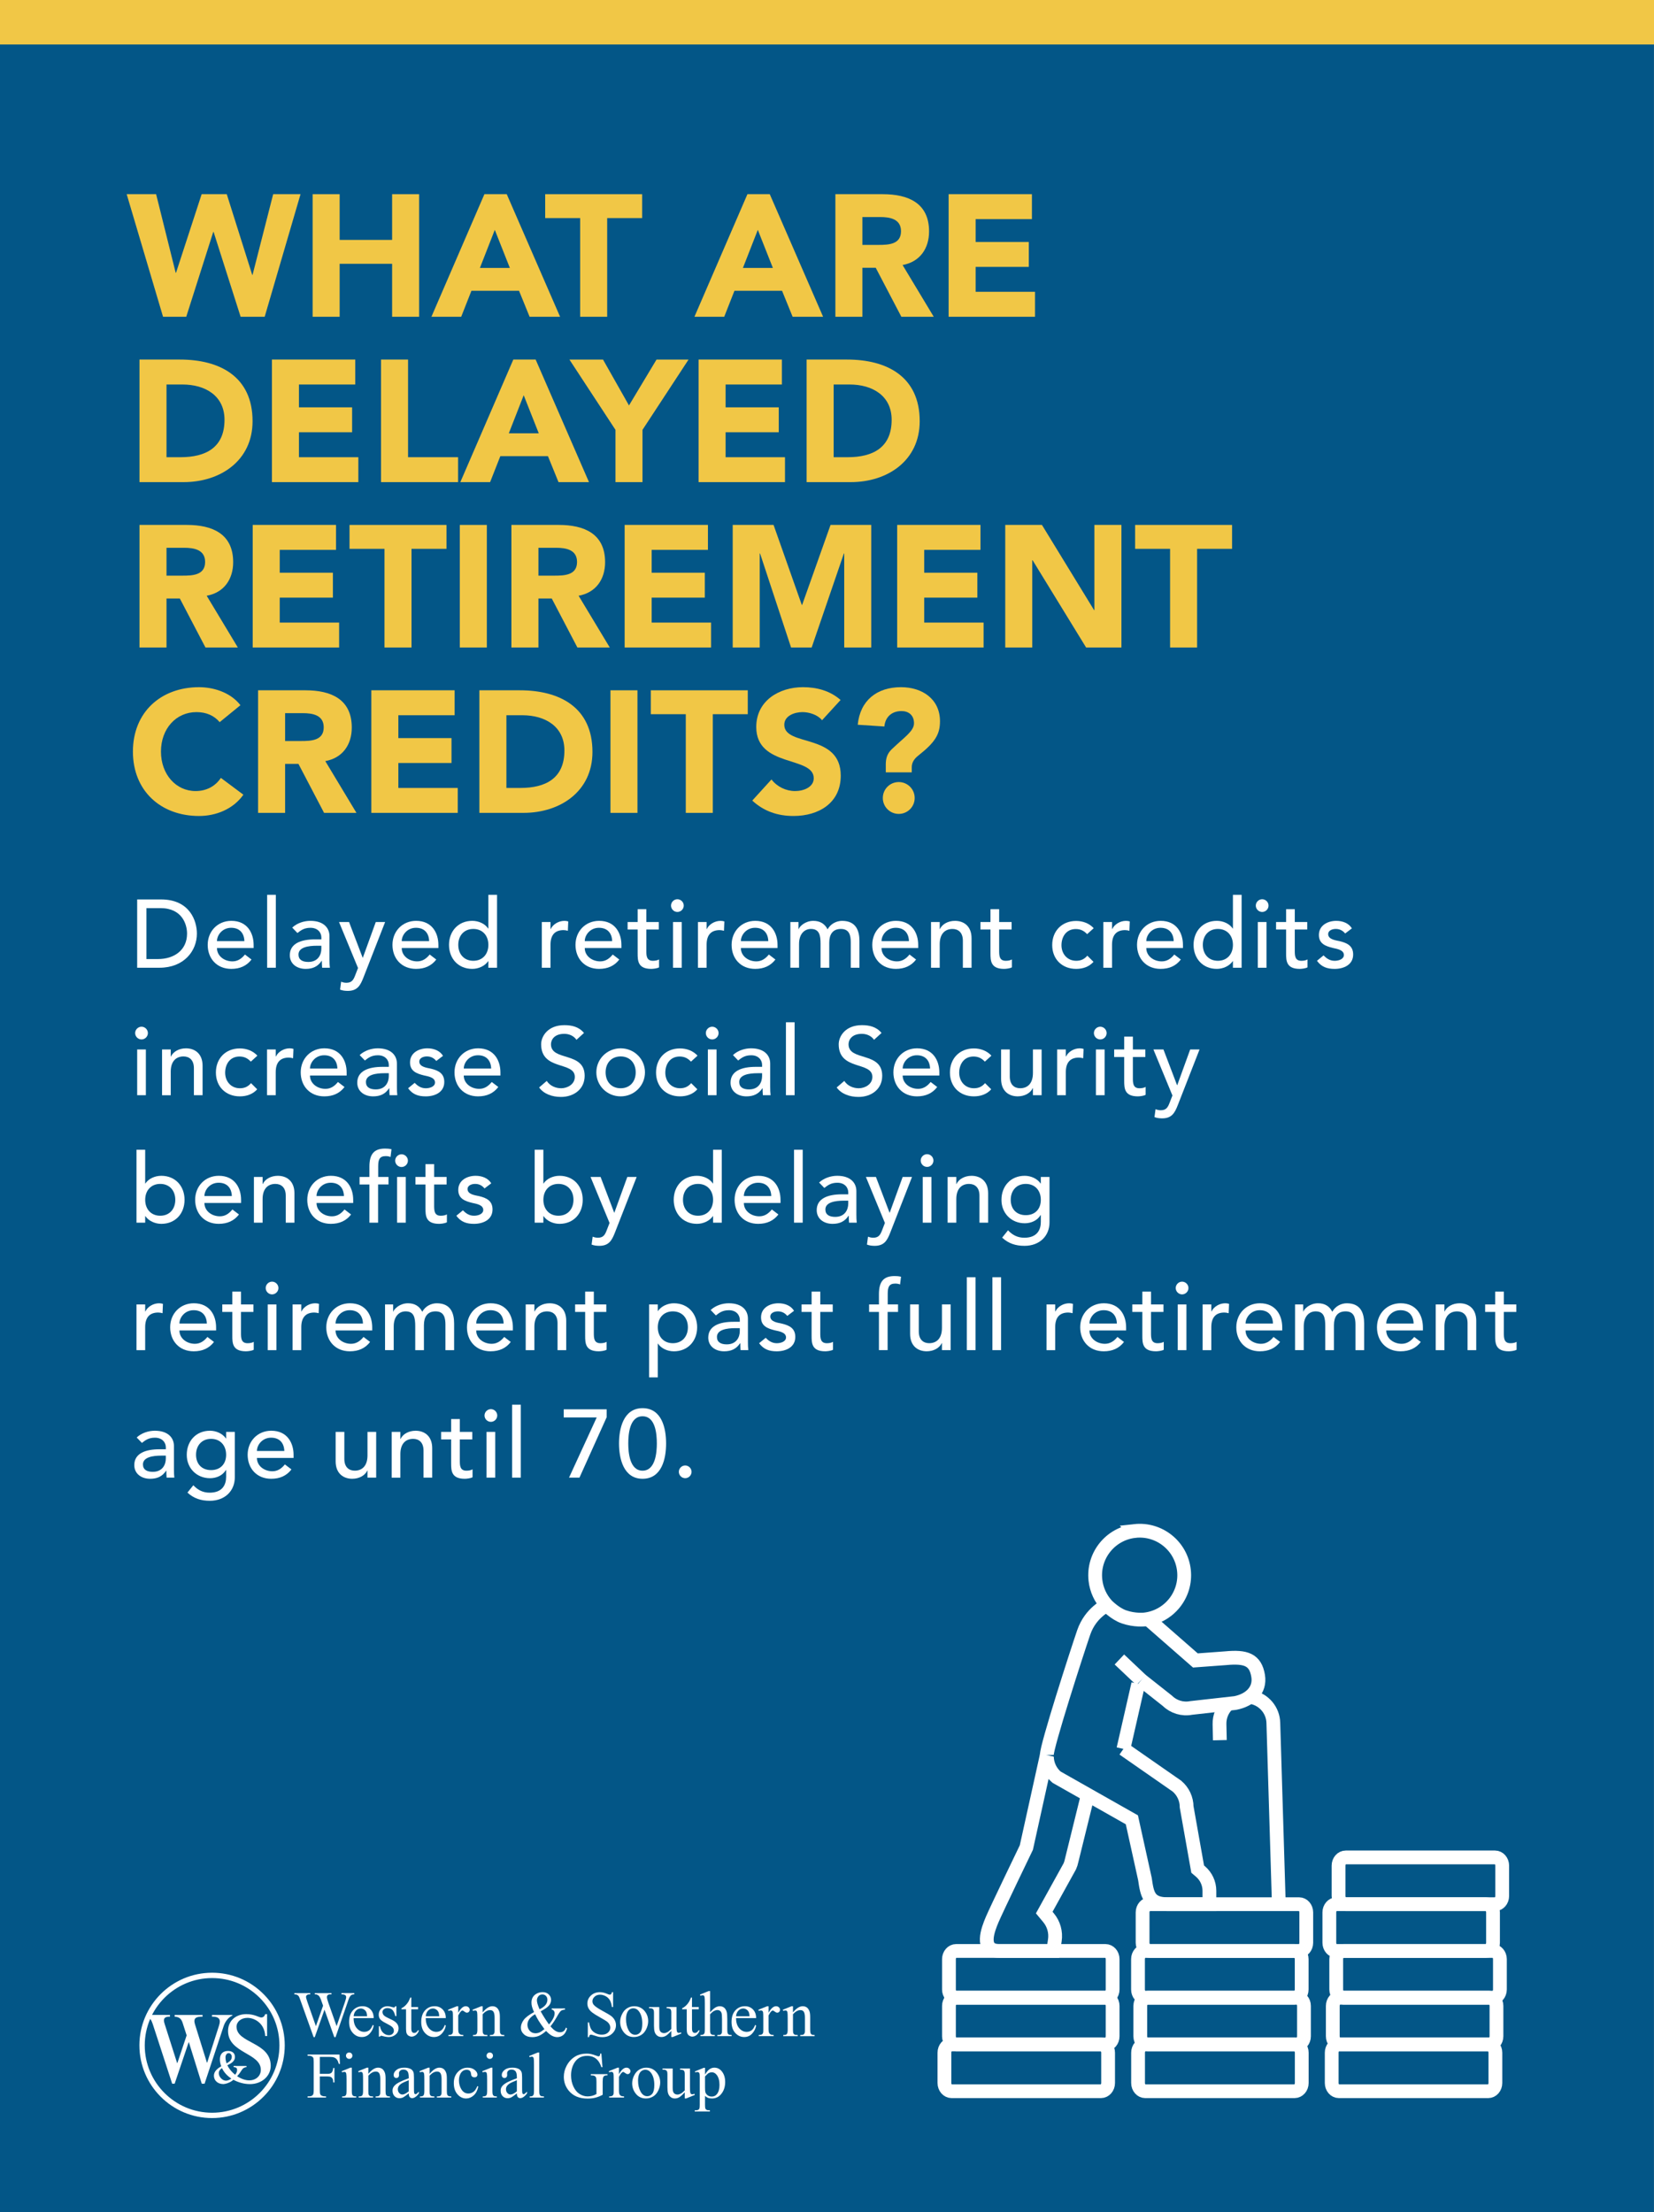 <?xml version="1.0" encoding="UTF-8"?><svg id="Layer_1" xmlns="http://www.w3.org/2000/svg" viewBox="0 0 1920 2568.49"><rect x="0" y="0" width="1920" height="2568.49" fill="#808080" stroke="none"/><defs><style>.cls-1{fill:#fff;}.cls-2{fill:none;stroke:#fff;stroke-miterlimit:10;stroke-width:16px;}.cls-3{fill:#035687;}.cls-4{fill:#f1c746;}</style></defs><rect class="cls-3" y="10" width="1919.92" height="2558.49"/><path class="cls-1" d="M411.23,2314.08v1.39c-1.3,0-2.36.23-3.17.7-.81.47-1.58,1.34-2.32,2.61-.49.86-1.26,2.91-2.32,6.15l-13.9,40.24h-1.48l-11.36-31.87-11.3,31.87h-1.33l-14.83-41.45c-1.1-3.09-1.8-4.92-2.1-5.48-.49-.94-1.16-1.63-2.01-2.08-.85-.45-1.99-.68-3.44-.68v-1.39h18.46v1.39h-.88c-1.3,0-2.3.29-2.98.88-.69.59-1.03,1.31-1.03,2.14s.54,2.84,1.62,5.94l9.84,28.02,8.33-23.82-1.51-4.23-1.18-3.35c-.52-1.23-1.09-2.31-1.73-3.24-.32-.47-.71-.86-1.18-1.18-.62-.44-1.23-.76-1.85-.96-.47-.15-1.2-.22-2.21-.22v-1.39h19.44v1.39h-1.33c-1.38,0-2.38.29-3.02.88-.64.59-.96,1.39-.96,2.39,0,1.25.55,3.44,1.66,6.56l9.57,27.13,9.5-27.5c1.08-3.05,1.62-5.16,1.62-6.34,0-.56-.18-1.09-.53-1.58-.36-.49-.8-.84-1.34-1.03-.93-.34-2.15-.52-3.64-.52v-1.39h14.89Z"/><path class="cls-1" d="M410.5,2343.06c-.03,4.99,1.19,8.9,3.64,11.73,2.45,2.84,5.33,4.25,8.65,4.25,2.21,0,4.13-.6,5.76-1.81,1.63-1.2,3-3.29,4.1-6.26l1.13.74c-.52,3.39-2.01,6.46-4.49,9.21-2.48,2.75-5.58,4.13-9.31,4.13-4.05,0-7.51-1.58-10.4-4.73-2.88-3.16-4.32-7.39-4.32-12.72,0-5.77,1.48-10.26,4.44-13.49,2.96-3.23,6.67-4.84,11.13-4.84,3.78,0,6.88,1.25,9.31,3.75,2.43,2.5,3.64,5.84,3.64,10.02h-23.28ZM410.5,2340.9h15.62c-.12-2.16-.38-3.69-.77-4.57-.61-1.38-1.53-2.46-2.75-3.24-1.22-.79-2.49-1.18-3.81-1.18-2.04,0-3.86.79-5.47,2.38-1.61,1.59-2.55,3.79-2.82,6.62Z"/><path class="cls-1" d="M460.14,2329.29v11.46h-1.23c-.93-3.6-2.13-6.05-3.59-7.35-1.46-1.3-3.32-1.95-5.57-1.95-1.72,0-3.1.46-4.16,1.37-1.06.91-1.58,1.92-1.58,3.02,0,1.38.39,2.56,1.17,3.54.75,1.01,2.3,2.08,4.63,3.21l5.38,2.62c4.98,2.43,7.48,5.64,7.48,9.62,0,3.07-1.16,5.54-3.48,7.42-2.32,1.88-4.91,2.82-7.78,2.82-2.06,0-4.42-.37-7.06-1.12-.81-.25-1.47-.37-1.99-.37-.56,0-1.01.33-1.32.98h-1.23v-12.03h1.23c.69,3.44,2,6.02,3.93,7.76,1.94,1.74,4.11,2.61,6.51,2.61,1.69,0,3.07-.5,4.14-1.49,1.07-.99,1.6-2.2,1.6-3.6,0-1.7-.6-3.13-1.79-4.28-1.19-1.16-3.57-2.62-7.13-4.39-3.56-1.77-5.9-3.36-7-4.79-1.11-1.4-1.66-3.17-1.66-5.3,0-2.77.95-5.09,2.86-6.96,1.9-1.87,4.37-2.8,7.39-2.8,1.33,0,2.94.28,4.83.84,1.25.37,2.09.55,2.51.55.39,0,.7-.09.92-.26.22-.17.48-.55.77-1.13h1.23Z"/><path class="cls-1" d="M477.45,2319.16v11.1h7.88v2.57h-7.88v21.92c0,2.19.31,3.66.94,4.43.63.76,1.43,1.14,2.42,1.14.81,0,1.6-.25,2.36-.76.76-.5,1.36-1.25,1.77-2.23h1.44c-.86,2.4-2.08,4.21-3.66,5.42-1.58,1.21-3.21,1.82-4.88,1.82-1.13,0-2.24-.32-3.33-.94-1.09-.63-1.89-1.52-2.4-2.69-.52-1.17-.78-2.97-.78-5.41v-22.72h-5.34v-1.21c1.35-.54,2.74-1.45,4.15-2.74,1.42-1.29,2.68-2.82,3.8-4.59.57-.94,1.36-2.64,2.38-5.13h1.13Z"/><path class="cls-1" d="M494.22,2343.06c-.03,4.99,1.19,8.9,3.64,11.73,2.45,2.84,5.33,4.25,8.65,4.25,2.21,0,4.13-.6,5.76-1.81,1.63-1.2,3-3.29,4.1-6.26l1.13.74c-.52,3.39-2.01,6.46-4.49,9.21-2.48,2.75-5.58,4.13-9.31,4.13-4.05,0-7.51-1.58-10.4-4.73-2.88-3.16-4.32-7.39-4.32-12.72,0-5.77,1.48-10.26,4.43-13.49,2.96-3.23,6.67-4.84,11.13-4.84,3.78,0,6.88,1.25,9.31,3.75,2.43,2.5,3.64,5.84,3.64,10.02h-23.28ZM494.22,2340.9h15.62c-.12-2.16-.38-3.69-.77-4.57-.61-1.38-1.53-2.46-2.75-3.24-1.22-.79-2.49-1.18-3.81-1.18-2.04,0-3.86.79-5.47,2.38-1.61,1.59-2.55,3.79-2.82,6.62Z"/><path class="cls-1" d="M531.94,2329.29v7.58c2.81-5.05,5.7-7.58,8.65-7.58,1.34,0,2.46.41,3.34,1.23.88.82,1.32,1.77,1.32,2.85,0,.96-.32,1.77-.95,2.43-.63.66-1.39.99-2.27.99s-1.81-.42-2.88-1.26c-1.06-.84-1.85-1.26-2.37-1.26-.44,0-.92.24-1.43.73-1.1,1-2.24,2.66-3.41,4.95v16.2c0,1.86.23,3.27.7,4.22.32.66.89,1.21,1.7,1.65.81.44,1.98.66,3.51.66v1.34h-17.32v-1.34c1.71,0,2.99-.27,3.82-.81.61-.4,1.04-1.02,1.29-1.88.12-.42.18-1.61.18-3.58v-13.1c0-3.91-.08-6.24-.24-6.99-.16-.75-.45-1.29-.88-1.63-.43-.34-.96-.52-1.6-.52-.76,0-1.62.19-2.57.55l-.37-1.34,10.22-4.11h1.55Z"/><path class="cls-1" d="M560.27,2336.43c3.95-4.76,7.7-7.14,11.28-7.14,1.84,0,3.42.46,4.74,1.38,1.32.92,2.38,2.44,3.16,4.55.54,1.48.81,3.74.81,6.78v14.42c0,2.13.17,3.57.51,4.33.27.61.7,1.09,1.3,1.43.6.35,1.71.51,3.32.51v1.34h-16.7v-1.34h.7c1.57,0,2.67-.24,3.3-.71.63-.48,1.06-1.18,1.31-2.11.1-.36.15-1.52.15-3.45v-13.83c0-3.07-.4-5.3-1.19-6.69-.79-1.39-2.13-2.09-4.01-2.09-2.9,0-5.8,1.6-8.68,4.79v17.82c0,2.28.14,3.68.41,4.22.34.71.82,1.23,1.42,1.56.61.33,1.83.49,3.67.49v1.34h-16.75v-1.34h.74c1.72,0,2.89-.43,3.49-1.3.6-.87.91-2.53.91-4.97v-12.59c0-4.03-.09-6.49-.28-7.37-.18-.88-.46-1.48-.84-1.8-.38-.32-.89-.48-1.52-.48-.69,0-1.51.19-2.46.55l-.55-1.34,10.18-4.11h1.59v7.14Z"/><path class="cls-1" d="M640.41,2331.86h15.47v1.38c-2.14.17-3.72.65-4.73,1.42-1.02.77-2.61,3.11-4.79,7.02-2.18,3.9-4.63,7.55-7.34,10.94,2.18,2.55,4.14,4.34,5.86,5.36,1.72,1.02,3.45,1.53,5.2,1.53s3.13-.46,4.31-1.38c1.18-.92,2.02-2.28,2.51-4.07l1.36.99c-.91,3.46-2.37,6.01-4.38,7.65-2.02,1.64-4.36,2.46-7.03,2.46-2.02,0-4.06-.55-6.14-1.63-2.08-1.09-4.34-2.93-6.79-5.53-3.04,2.69-5.78,4.56-8.23,5.6-2.44,1.04-5.05,1.56-7.82,1.56-4.05,0-7.26-1.08-9.64-3.24-2.38-2.16-3.57-4.74-3.57-7.74s1.07-5.94,3.2-8.9c2.14-2.96,6.16-6.02,12.06-9.19-1.16-2.55-1.94-4.64-2.36-6.28-.42-1.63-.62-3.2-.62-4.69,0-4.2,1.54-7.4,4.64-9.61,2.4-1.72,5.14-2.58,8.21-2.58s5.31.86,7.15,2.59c1.84,1.73,2.76,3.85,2.76,6.38s-.89,4.88-2.68,6.84c-1.78,1.96-4.93,4.11-9.45,6.44,3.12,5.54,6.36,10.63,9.72,15.27,4.37-5.16,6.55-9.51,6.55-13.04,0-1.13-.37-2.13-1.1-3.02-.54-.66-1.31-1.05-2.32-1.18v-1.38ZM631.98,2355.85c-3.23-4.42-5.47-7.66-6.71-9.69-1.25-2.04-2.62-4.57-4.11-7.59-2.95,1.69-5.18,3.56-6.67,5.59-1.49,2.04-2.23,4.24-2.23,6.62,0,2.63.85,4.93,2.54,6.92,1.7,1.98,3.98,2.98,6.85,2.98,1.54,0,3.03-.3,4.47-.91,1.44-.61,3.39-1.92,5.87-3.92ZM626.31,2332.81c3.05-1.44,5.33-3.09,6.85-4.93,1.51-1.84,2.27-3.89,2.27-6.15,0-1.77-.55-3.23-1.64-4.38-1.09-1.15-2.44-1.73-4.07-1.73-2.14,0-3.75.74-4.84,2.23-1.09,1.48-1.63,2.94-1.63,4.36,0,1.21.2,2.55.62,4.03.41,1.49,1.23,3.68,2.44,6.57Z"/><path class="cls-1" d="M711.69,2312.95v17.27h-1.39c-.44-3.32-1.23-5.96-2.37-7.92-1.14-1.97-2.76-3.53-4.87-4.68-2.11-1.15-4.29-1.73-6.54-1.73-2.55,0-4.66.78-6.33,2.34-1.67,1.56-2.5,3.34-2.5,5.32,0,1.52.53,2.91,1.58,4.16,1.52,1.84,5.14,4.3,10.86,7.37,4.66,2.5,7.85,4.43,9.56,5.76,1.71,1.34,3.03,2.92,3.95,4.73.92,1.82,1.39,3.72,1.39,5.71,0,3.78-1.47,7.05-4.4,9.78-2.93,2.74-6.7,4.11-11.31,4.11-1.44,0-2.81-.11-4.08-.34-.76-.13-2.33-.58-4.72-1.36-2.39-.79-3.9-1.18-4.54-1.18s-1.1.19-1.45.56c-.35.37-.62,1.14-.79,2.32h-1.39v-17.11h1.39c.64,3.58,1.49,6.26,2.57,8.04,1.08,1.78,2.72,3.26,4.94,4.44,2.22,1.18,4.65,1.76,7.29,1.76,3.06,0,5.48-.81,7.25-2.43,1.78-1.62,2.66-3.54,2.66-5.75,0-1.23-.34-2.47-1.01-3.72-.68-1.25-1.72-2.42-3.14-3.5-.96-.73-3.57-2.3-7.84-4.69-4.27-2.39-7.31-4.3-9.12-5.72-1.81-1.42-3.17-2.99-4.11-4.71-.93-1.72-1.4-3.61-1.4-5.67,0-3.58,1.37-6.67,4.12-9.25,2.74-2.59,6.24-3.88,10.48-3.88,2.65,0,5.46.65,8.43,1.96,1.37.61,2.34.92,2.9.92.64,0,1.16-.19,1.57-.57.4-.38.73-1.15.98-2.31h1.39Z"/><path class="cls-1" d="M736.19,2329.29c5.1,0,9.2,1.94,12.29,5.82,2.62,3.31,3.94,7.12,3.94,11.42,0,3.02-.72,6.08-2.17,9.17-1.45,3.09-3.44,5.43-5.98,7-2.54,1.57-5.37,2.36-8.48,2.36-5.08,0-9.12-2.03-12.11-6.08-2.53-3.41-3.79-7.24-3.79-11.49,0-3.1.76-6.17,2.3-9.23,1.53-3.06,3.55-5.32,6.05-6.78,2.5-1.46,5.15-2.19,7.95-2.19ZM735.05,2331.7c-1.3,0-2.61.38-3.93,1.16-1.31.77-2.38,2.13-3.19,4.07-.81,1.94-1.22,4.43-1.22,7.47,0,4.91.97,9.14,2.93,12.7,1.95,3.56,4.52,5.34,7.72,5.34,2.39,0,4.35-.98,5.9-2.95,1.55-1.96,2.32-5.33,2.32-10.12,0-5.99-1.29-10.7-3.87-14.13-1.74-2.35-3.96-3.53-6.66-3.53Z"/><path class="cls-1" d="M785.32,2330.27v20.5c0,3.89.09,6.27.28,7.13.18.87.47,1.47.88,1.82.4.34.87.51,1.41.51.76,0,1.62-.21,2.57-.63l.51,1.34-10.06,4.11h-1.65v-7.14c-2.9,3.14-5.11,5.12-6.64,5.92-1.52.81-3.14,1.21-4.83,1.21-1.89,0-3.53-.54-4.92-1.64-1.39-1.09-2.36-2.5-2.9-4.22-.54-1.72-.81-4.15-.81-7.29v-15.07c0-1.61-.17-2.73-.51-3.34-.34-.62-.85-1.1-1.53-1.43-.67-.33-1.89-.49-3.66-.47v-1.33h11.82v22.6c0,3.15.54,5.21,1.64,6.19,1.09.98,2.41,1.48,3.97,1.48,1.06,0,2.25-.33,3.59-1s2.93-1.93,4.78-3.8v-19.16c0-1.92-.35-3.22-1.06-3.9-.7-.68-2.17-1.04-4.39-1.09v-1.33h11.51Z"/><path class="cls-1" d="M803.27,2319.16v11.1h7.87v2.57h-7.87v21.92c0,2.19.31,3.66.94,4.43.63.76,1.44,1.14,2.42,1.14.81,0,1.6-.25,2.36-.76.76-.5,1.36-1.25,1.78-2.23h1.44c-.86,2.4-2.09,4.21-3.66,5.42-1.58,1.21-3.21,1.82-4.88,1.82-1.13,0-2.25-.32-3.33-.94-1.09-.63-1.89-1.52-2.41-2.69-.52-1.17-.77-2.97-.77-5.41v-22.72h-5.34v-1.21c1.35-.54,2.74-1.45,4.15-2.74,1.42-1.29,2.68-2.82,3.8-4.59.57-.94,1.36-2.64,2.39-5.13h1.13Z"/><path class="cls-1" d="M824.31,2311.66v24.67c2.72-3,4.88-4.92,6.48-5.77,1.59-.85,3.19-1.27,4.78-1.27,1.91,0,3.56.53,4.93,1.59,1.37,1.06,2.39,2.71,3.05,4.97.47,1.57.7,4.45.7,8.63v11.94c0,2.13.17,3.58.51,4.36.25.59.66,1.05,1.25,1.39.58.35,1.66.51,3.23.51v1.34h-16.55v-1.34h.77c1.57,0,2.66-.24,3.28-.71.61-.48,1.04-1.18,1.29-2.11.07-.39.11-1.54.11-3.45v-11.94c0-3.69-.19-6.11-.57-7.26-.38-1.15-.98-2.02-1.82-2.6-.83-.58-1.84-.87-3.02-.87s-2.45.32-3.75.96c-1.3.64-2.86,1.93-4.67,3.87v17.84c0,2.3.13,3.73.38,4.29.26.56.74,1.03,1.44,1.41.7.38,1.91.57,3.63.57v1.34h-16.7v-1.34c1.49,0,2.67-.23,3.52-.69.49-.24.88-.71,1.18-1.39.29-.69.44-2.08.44-4.18v-30.58c0-3.83-.09-6.18-.28-7.06-.18-.88-.46-1.48-.84-1.79-.38-.32-.89-.47-1.52-.47-.51,0-1.35.2-2.5.59l-.51-1.34,10.07-4.11h1.69Z"/><path class="cls-1" d="M854.44,2343.06c-.03,4.99,1.19,8.9,3.64,11.73,2.45,2.84,5.33,4.25,8.64,4.25,2.21,0,4.12-.6,5.76-1.81,1.63-1.2,3-3.29,4.1-6.26l1.13.74c-.52,3.39-2.02,6.46-4.49,9.21-2.48,2.75-5.58,4.13-9.31,4.13-4.05,0-7.52-1.58-10.4-4.73-2.88-3.16-4.32-7.39-4.32-12.72,0-5.77,1.48-10.26,4.43-13.49,2.96-3.23,6.67-4.84,11.13-4.84,3.78,0,6.88,1.25,9.31,3.75,2.43,2.5,3.65,5.84,3.65,10.02h-23.28ZM854.44,2340.9h15.62c-.12-2.16-.38-3.69-.77-4.57-.62-1.38-1.53-2.46-2.75-3.24-1.22-.79-2.49-1.18-3.81-1.18-2.04,0-3.87.79-5.48,2.38-1.61,1.59-2.55,3.79-2.82,6.62Z"/><path class="cls-1" d="M892.16,2329.29v7.58c2.81-5.05,5.69-7.58,8.65-7.58,1.34,0,2.46.41,3.34,1.23.88.82,1.32,1.77,1.32,2.85,0,.96-.32,1.77-.95,2.43-.63.66-1.39.99-2.27.99s-1.81-.42-2.88-1.26c-1.06-.84-1.85-1.26-2.36-1.26-.44,0-.92.24-1.44.73-1.1,1-2.24,2.66-3.41,4.95v16.2c0,1.86.23,3.27.7,4.22.32.66.89,1.21,1.7,1.65.81.44,1.98.66,3.51.66v1.34h-17.32v-1.34c1.72,0,2.99-.27,3.83-.81.61-.4,1.04-1.02,1.28-1.88.12-.42.19-1.61.19-3.58v-13.1c0-3.91-.08-6.24-.24-6.99-.16-.75-.45-1.29-.88-1.63-.42-.34-.96-.52-1.59-.52-.76,0-1.62.19-2.57.55l-.37-1.34,10.22-4.11h1.55Z"/><path class="cls-1" d="M920.5,2336.43c3.94-4.76,7.7-7.14,11.28-7.14,1.84,0,3.42.46,4.74,1.38,1.33.92,2.38,2.44,3.16,4.55.54,1.48.81,3.74.81,6.78v14.42c0,2.13.17,3.57.51,4.33.27.61.7,1.09,1.3,1.43.6.35,1.71.51,3.32.51v1.34h-16.7v-1.34h.7c1.57,0,2.67-.24,3.3-.71.63-.48,1.06-1.18,1.31-2.11.1-.36.15-1.52.15-3.45v-13.83c0-3.07-.4-5.3-1.19-6.69-.79-1.39-2.13-2.09-4.01-2.09-2.9,0-5.8,1.6-8.67,4.79v17.82c0,2.28.14,3.68.4,4.22.35.71.82,1.23,1.42,1.56.6.33,1.83.49,3.67.49v1.34h-16.75v-1.34h.74c1.72,0,2.89-.43,3.49-1.3.6-.87.91-2.53.91-4.97v-12.59c0-4.03-.1-6.49-.28-7.37-.18-.88-.46-1.48-.84-1.8-.38-.32-.89-.48-1.52-.48-.69,0-1.51.19-2.46.55l-.55-1.34,10.18-4.11h1.59v7.14Z"/><path class="cls-1" d="M371.26,2388.12v19.68h9.1c2.07,0,3.59-.46,4.55-1.39.96-.92,1.6-2.74,1.92-5.45h1.39v16.85h-1.39c-.02-1.94-.27-3.36-.75-4.27-.48-.91-1.13-1.59-1.98-2.04-.84-.45-2.09-.68-3.75-.68h-9.1v15.67c0,2.52.16,4.19.48,4.99.24.61.76,1.14,1.54,1.58,1.08.59,2.2.88,3.38.88h1.8v1.39h-21.43v-1.39h1.77c2.06,0,3.56-.6,4.49-1.8.59-.79.88-2.67.88-5.65v-32.27c0-2.52-.16-4.18-.48-4.99-.25-.61-.75-1.14-1.51-1.58-1.06-.58-2.18-.88-3.39-.88h-1.77v-1.39h37.1l.51,10.95h-1.28c-.64-2.32-1.39-4.03-2.23-5.12-.85-1.09-1.89-1.88-3.13-2.37-1.24-.49-3.15-.74-5.75-.74h-10.98Z"/><path class="cls-1" d="M408.39,2400.61v27.13c0,2.1.15,3.5.46,4.2.31.7.76,1.22,1.37,1.56.6.35,1.71.51,3.31.51v1.34h-16.39v-1.34c1.64,0,2.74-.15,3.3-.47.56-.32,1.01-.84,1.34-1.58.33-.73.49-2.14.49-4.22v-13.05c0-3.65-.11-6.01-.33-7.09-.17-.78-.44-1.33-.81-1.63-.37-.31-.87-.46-1.5-.46-.69,0-1.52.19-2.5.55l-.51-1.34,10.15-4.11h1.62ZM405.35,2382.99c1.03,0,1.9.36,2.63,1.08.72.72,1.08,1.6,1.08,2.62s-.36,1.91-1.08,2.64c-.72.74-1.6,1.1-2.63,1.1s-1.91-.37-2.64-1.1c-.73-.73-1.1-1.62-1.1-2.64s.36-1.9,1.08-2.62c.72-.72,1.61-1.08,2.66-1.08Z"/><path class="cls-1" d="M427.59,2407.75c3.94-4.76,7.7-7.14,11.28-7.14,1.84,0,3.42.46,4.74,1.38,1.32.92,2.38,2.44,3.16,4.55.54,1.48.81,3.74.81,6.78v14.42c0,2.13.17,3.57.51,4.33.27.61.7,1.09,1.3,1.43.6.35,1.71.51,3.32.51v1.34h-16.7v-1.34h.7c1.57,0,2.67-.24,3.29-.71.63-.48,1.06-1.18,1.31-2.11.1-.37.15-1.52.15-3.45v-13.83c0-3.07-.4-5.31-1.19-6.69-.79-1.39-2.13-2.09-4.01-2.09-2.91,0-5.8,1.59-8.68,4.79v17.82c0,2.27.13,3.68.41,4.22.34.71.82,1.23,1.42,1.56.6.33,1.83.49,3.67.49v1.34h-16.75v-1.34h.74c1.73,0,2.89-.43,3.49-1.3.6-.87.9-2.53.9-4.97v-12.59c0-4.03-.09-6.49-.27-7.37-.18-.88-.47-1.48-.85-1.8-.38-.32-.89-.48-1.52-.48-.68,0-1.5.19-2.46.55l-.55-1.34,10.18-4.11h1.59v7.14Z"/><path class="cls-1" d="M474.47,2430.51c-3.47,2.67-5.64,4.22-6.53,4.64-1.33.61-2.74.92-4.24.92-2.34,0-4.26-.8-5.77-2.4-1.51-1.6-2.27-3.71-2.27-6.32,0-1.65.37-3.08,1.11-4.29,1.01-1.68,2.76-3.25,5.26-4.73,2.5-1.48,6.64-3.27,12.45-5.39v-1.32c0-3.35-.53-5.64-1.6-6.89-1.07-1.25-2.62-1.87-4.65-1.87-1.54,0-2.77.42-3.68,1.25-.93.83-1.4,1.79-1.4,2.86l.07,2.13c0,1.12-.29,1.99-.87,2.61-.58.61-1.34.92-2.28.92s-1.66-.32-2.24-.96c-.58-.64-.87-1.51-.87-2.61,0-2.11,1.08-4.04,3.24-5.81,2.16-1.76,5.2-2.65,9.1-2.65,3,0,5.45.5,7.37,1.51,1.45.76,2.52,1.95,3.21,3.58.44,1.06.66,3.22.66,6.48v11.47c0,3.22.06,5.19.18,5.92.12.73.32,1.21.61,1.46.28.25.6.37.97.37.39,0,.73-.09,1.03-.26.51-.32,1.5-1.21,2.97-2.67v2.05c-2.74,3.67-5.36,5.5-7.85,5.5-1.2,0-2.15-.42-2.86-1.25-.71-.83-1.08-2.25-1.1-4.26ZM474.47,2428.11v-12.9c-3.72,1.48-6.12,2.53-7.21,3.14-1.95,1.09-3.34,2.22-4.18,3.4-.84,1.19-1.26,2.48-1.26,3.89,0,1.77.53,3.24,1.59,4.41,1.06,1.17,2.28,1.75,3.66,1.75,1.87,0,4.34-1.23,7.39-3.7Z"/><path class="cls-1" d="M498.72,2407.75c3.94-4.76,7.7-7.14,11.28-7.14,1.84,0,3.42.46,4.74,1.38,1.32.92,2.38,2.44,3.16,4.55.54,1.48.81,3.74.81,6.78v14.42c0,2.13.17,3.57.51,4.33.27.61.7,1.09,1.3,1.43.6.35,1.71.51,3.32.51v1.34h-16.7v-1.34h.7c1.57,0,2.67-.24,3.29-.71.63-.48,1.06-1.18,1.31-2.11.1-.37.15-1.52.15-3.45v-13.83c0-3.07-.4-5.31-1.19-6.69-.79-1.39-2.13-2.09-4.01-2.09-2.91,0-5.8,1.59-8.68,4.79v17.82c0,2.27.13,3.68.41,4.22.34.71.82,1.23,1.42,1.56.6.33,1.83.49,3.67.49v1.34h-16.75v-1.34h.74c1.73,0,2.89-.43,3.49-1.3.6-.87.9-2.53.9-4.97v-12.59c0-4.03-.09-6.49-.27-7.37-.19-.88-.47-1.48-.85-1.8-.38-.32-.89-.48-1.52-.48-.69,0-1.51.19-2.46.55l-.55-1.34,10.18-4.11h1.59v7.14Z"/><path class="cls-1" d="M555.21,2422.51c-.91,4.47-2.69,7.9-5.34,10.29-2.65,2.39-5.59,3.59-8.8,3.59-3.83,0-7.17-1.61-10.01-4.83-2.85-3.22-4.27-7.56-4.27-13.04s1.58-9.61,4.73-12.93c3.15-3.32,6.93-4.97,11.35-4.97,3.31,0,6.03.88,8.16,2.63,2.13,1.75,3.2,3.57,3.2,5.45,0,.93-.3,1.68-.9,2.26-.6.58-1.44.86-2.52.86-1.45,0-2.53-.47-3.25-1.39-.43-.51-.72-1.49-.85-2.94-.14-1.44-.63-2.55-1.49-3.3-.86-.74-2.05-1.11-3.57-1.11-2.45,0-4.43.91-5.92,2.73-1.98,2.41-2.98,5.59-2.98,9.54s.99,7.58,2.96,10.66c1.98,3.08,4.64,4.63,8,4.63,2.4,0,4.56-.82,6.48-2.45,1.35-1.13,2.66-3.19,3.94-6.19l1.08.52Z"/><path class="cls-1" d="M571.6,2400.61v27.13c0,2.1.16,3.5.46,4.2.31.7.77,1.22,1.37,1.56.6.35,1.7.51,3.31.51v1.34h-16.39v-1.34c1.64,0,2.74-.15,3.3-.47.57-.32,1.01-.84,1.34-1.58.33-.73.5-2.14.5-4.22v-13.05c0-3.65-.11-6.01-.33-7.09-.17-.78-.44-1.33-.81-1.63-.37-.31-.87-.46-1.51-.46-.68,0-1.52.19-2.5.55l-.51-1.34,10.15-4.11h1.62ZM568.56,2382.99c1.03,0,1.9.36,2.62,1.08.72.72,1.08,1.6,1.08,2.62s-.36,1.91-1.08,2.64c-.72.74-1.59,1.1-2.62,1.1s-1.91-.37-2.64-1.1c-.74-.73-1.1-1.62-1.1-2.64s.36-1.9,1.08-2.62c.72-.72,1.61-1.08,2.66-1.08Z"/><path class="cls-1" d="M599.99,2430.51c-3.47,2.67-5.64,4.22-6.53,4.64-1.33.61-2.74.92-4.24.92-2.34,0-4.26-.8-5.77-2.4-1.51-1.6-2.27-3.71-2.27-6.32,0-1.65.37-3.08,1.1-4.29,1.01-1.68,2.76-3.25,5.26-4.73,2.5-1.48,6.64-3.27,12.45-5.39v-1.32c0-3.35-.53-5.64-1.6-6.89-1.06-1.25-2.62-1.87-4.65-1.87-1.54,0-2.77.42-3.68,1.25-.93.83-1.4,1.79-1.4,2.86l.07,2.13c0,1.12-.29,1.99-.87,2.61-.58.61-1.34.92-2.28.92s-1.66-.32-2.24-.96c-.58-.64-.87-1.51-.87-2.61,0-2.11,1.08-4.04,3.24-5.81,2.16-1.76,5.2-2.65,9.1-2.65,3,0,5.45.5,7.37,1.51,1.45.76,2.52,1.95,3.21,3.58.44,1.06.67,3.22.67,6.48v11.47c0,3.22.06,5.19.18,5.92.12.73.32,1.21.6,1.46.28.25.61.37.97.37.39,0,.73-.09,1.02-.26.51-.32,1.5-1.21,2.97-2.67v2.05c-2.74,3.67-5.36,5.5-7.86,5.5-1.2,0-2.15-.42-2.86-1.25-.71-.83-1.08-2.25-1.1-4.26ZM599.99,2428.11v-12.9c-3.72,1.48-6.12,2.53-7.21,3.14-1.95,1.09-3.34,2.22-4.18,3.4-.84,1.19-1.26,2.48-1.26,3.89,0,1.77.53,3.24,1.59,4.41,1.06,1.17,2.28,1.75,3.66,1.75,1.87,0,4.34-1.23,7.39-3.7Z"/><path class="cls-1" d="M625.99,2382.99v44.76c0,2.1.16,3.5.46,4.18.31.68.78,1.2,1.41,1.55.64.36,1.83.53,3.57.53v1.34h-16.55v-1.34c1.55,0,2.61-.15,3.17-.47.57-.32,1.01-.84,1.33-1.58.32-.73.48-2.14.48-4.22v-30.68c0-3.78-.09-6.1-.26-6.97-.17-.86-.45-1.46-.83-1.77-.38-.32-.86-.48-1.46-.48-.64,0-1.45.2-2.43.59l-.63-1.34,10.06-4.11h1.66Z"/><path class="cls-1" d="M698.09,2384.27l1.28,15.78h-1.28c-1.3-3.92-2.98-6.87-5.05-8.85-2.97-2.87-6.8-4.3-11.46-4.3-6.37,0-11.21,2.51-14.52,7.54-2.77,4.24-4.16,9.29-4.16,15.15,0,4.76.92,9.1,2.76,13.02,1.84,3.93,4.25,6.8,7.23,8.63,2.98,1.83,6.05,2.74,9.19,2.74,1.84,0,3.62-.23,5.34-.69,1.72-.47,3.38-1.15,4.97-2.06v-14.4c0-2.51-.19-4.15-.57-4.92-.38-.77-.97-1.36-1.77-1.77-.8-.41-2.21-.61-4.23-.61v-1.39h19.38v1.39h-.92c-1.92,0-3.23.64-3.94,1.92-.49.9-.74,2.7-.74,5.38v15.26c-2.82,1.52-5.6,2.64-8.35,3.35-2.74.71-5.8,1.07-9.16,1.07-9.64,0-16.96-3.09-21.97-9.28-3.75-4.64-5.63-9.99-5.63-16.05,0-4.39,1.06-8.6,3.17-12.63,2.5-4.79,5.94-8.47,10.3-11.05,3.66-2.13,7.97-3.2,12.95-3.2,1.81,0,3.47.15,4.95.44,1.48.3,3.59.95,6.31,1.97,1.37.52,2.29.78,2.76.78s.87-.21,1.2-.65c.33-.43.53-1.28.61-2.54h1.39Z"/><path class="cls-1" d="M718.5,2400.61v7.58c2.81-5.05,5.69-7.58,8.65-7.58,1.35,0,2.46.41,3.34,1.23.88.82,1.32,1.77,1.32,2.85,0,.96-.32,1.77-.95,2.43-.64.66-1.39.99-2.27.99s-1.81-.42-2.88-1.26c-1.06-.84-1.85-1.26-2.37-1.26-.44,0-.92.24-1.43.73-1.1,1-2.24,2.66-3.41,4.95v16.21c0,1.86.23,3.26.7,4.22.32.66.89,1.21,1.7,1.65.81.44,1.98.66,3.51.66v1.34h-17.32v-1.34c1.72,0,2.99-.27,3.82-.81.61-.39,1.04-1.02,1.29-1.88.12-.42.19-1.61.19-3.58v-13.1c0-3.91-.08-6.24-.24-6.99-.16-.75-.45-1.29-.88-1.64-.43-.34-.96-.51-1.6-.51-.76,0-1.62.19-2.57.55l-.37-1.34,10.22-4.11h1.55Z"/><path class="cls-1" d="M750.14,2400.61c5.1,0,9.2,1.94,12.29,5.82,2.63,3.31,3.94,7.12,3.94,11.42,0,3.02-.72,6.08-2.17,9.17-1.45,3.09-3.44,5.43-5.98,7-2.54,1.57-5.37,2.36-8.48,2.36-5.08,0-9.12-2.03-12.11-6.08-2.52-3.41-3.79-7.24-3.79-11.49,0-3.09.77-6.16,2.3-9.23,1.54-3.06,3.55-5.32,6.06-6.78,2.5-1.46,5.15-2.19,7.95-2.19ZM749,2403.03c-1.3,0-2.61.39-3.92,1.16-1.31.77-2.38,2.13-3.19,4.07-.81,1.94-1.22,4.43-1.22,7.47,0,4.91.98,9.14,2.93,12.7,1.96,3.56,4.53,5.33,7.72,5.33,2.38,0,4.35-.98,5.9-2.94,1.54-1.96,2.32-5.33,2.32-10.12,0-5.99-1.29-10.7-3.87-14.13-1.75-2.35-3.97-3.53-6.67-3.53Z"/><path class="cls-1" d="M800.92,2401.59v20.5c0,3.89.09,6.27.28,7.13.18.87.48,1.47.88,1.82.4.34.87.51,1.41.51.76,0,1.62-.21,2.57-.63l.52,1.34-10.07,4.11h-1.65v-7.14c-2.9,3.14-5.11,5.11-6.64,5.92-1.53.81-3.14,1.22-4.83,1.22-1.89,0-3.53-.54-4.92-1.64-1.39-1.09-2.35-2.5-2.9-4.22-.54-1.72-.81-4.15-.81-7.29v-15.07c0-1.61-.17-2.72-.52-3.34-.34-.62-.85-1.1-1.53-1.43-.67-.34-1.89-.49-3.66-.47v-1.33h11.82v22.6c0,3.15.55,5.21,1.64,6.19,1.09.98,2.42,1.48,3.96,1.48,1.06,0,2.26-.33,3.6-.99,1.34-.67,2.93-1.93,4.78-3.8v-19.16c0-1.92-.35-3.22-1.06-3.89-.7-.68-2.17-1.04-4.39-1.09v-1.33h11.51Z"/><path class="cls-1" d="M806.64,2404.98l10.37-4.22h1.4v7.88c1.74-2.97,3.49-5.06,5.24-6.25,1.75-1.19,3.6-1.78,5.53-1.78,3.38,0,6.2,1.32,8.46,3.98,2.77,3.24,4.15,7.47,4.15,12.67,0,5.82-1.67,10.63-5,14.44-2.74,3.12-6.2,4.68-10.37,4.68-1.81,0-3.38-.26-4.71-.78-.98-.36-2.08-1.1-3.31-2.21v10.28c0,2.32.14,3.79.42,4.42.28.63.77,1.13,1.47,1.5.7.37,1.97.56,3.81.56v1.34h-17.68v-1.34h.92c1.35.03,2.51-.24,3.47-.77.47-.27.82-.71,1.08-1.31.26-.61.39-2.14.39-4.6v-31.92c0-2.18-.1-3.56-.29-4.15-.2-.58-.51-1.03-.94-1.32-.43-.29-1.01-.44-1.74-.44-.59,0-1.34.17-2.24.52l-.44-1.18ZM818.4,2410.82v12.6c0,2.72.11,4.52.33,5.38.35,1.42,1.18,2.68,2.51,3.76,1.33,1.08,3.01,1.62,5.05,1.62,2.44,0,4.43-.96,5.95-2.87,1.98-2.5,2.97-6.03,2.97-10.57,0-5.16-1.12-9.12-3.38-11.9-1.56-1.92-3.42-2.87-5.58-2.87-1.17,0-2.34.3-3.48.88-.88.44-2.34,1.77-4.37,3.98Z"/><path class="cls-1" d="M161.83,2374.76c0,46.52,37.84,84.36,84.36,84.36s84.36-37.85,84.36-84.36c0-22.54-8.78-43.72-24.71-59.66-15.93-15.93-37.12-24.71-59.66-24.71-46.52,0-84.36,37.85-84.36,84.37ZM168.03,2374.76c0-43.1,35.07-78.17,78.17-78.17,20.88,0,40.51,8.13,55.28,22.89,14.76,14.76,22.89,34.39,22.89,55.28,0,43.1-35.07,78.17-78.17,78.17s-78.17-35.06-78.17-78.17Z"/><path class="cls-1" d="M274.57,2353.07c0-5.82,5.38-10.27,12.68-10.27,7.93,0,19.84,5.93,20.61,21.1h2.18v-25.44h-2.18c-.77,2.51-2.43,3.88-4.6,3.88-2.69,0-7.68-3.88-17.29-3.88-12.55,0-21.25,7.99-21.25,19.51,0,25.95,38.05,25.37,38.05,45.17,0,7.06-5.66,12.22-13.47,12.22-4.45,0-9.49-1.81-14.05-4.85,4.73-4.92,5.31-8.19,7.69-9.56.76-.44,2.21-.99,3.28-.96l-.08-1.29-15.01-.07.08,1.29c2.62.16,3.81,1.03,3.96,2.67.17,1.81-.09,3.54-2.17,6.29-3.8-2.99-7.07-6.83-9.09-11.14,7.2-3.07,9.02-6.47,8.79-10.14-.23-3.89-3.05-6.38-8.04-6.38-5.57,0-8.81,3.06-9.34,8.32-.34,3.4.44,6.63,1.49,9.5-6.82,3.81-8.7,7.77-8.47,11.55.32,5.34,4.72,9.02,10.74,9.07,2.68.02,8.48-1.74,11.84-4.98,5.96,3.28,12.85,5.02,19.27,5.02,13.57,0,24.07-9.25,24.07-21.23,0-27.86-39.69-25.9-39.69-45.41ZM265.55,2383.73c1.96,0,3.38,2.13,3.46,3.48.21,3.51-1.11,5.54-5.62,8.2l-.41.07c-.87-2.49-1.31-5.09-1.21-7.75.2-1.03.9-3.99,3.78-3.99ZM262.28,2415.72c-3.96,0-8.02-4.06-8.27-8.23-.14-2.43.8-4.32,3.64-6.39,2.35,5.05,6.26,9.14,10.93,12.18-2.16,1.59-4.47,2.44-6.3,2.44ZM269.75,2340.14v-.73h-23.68v1.94c6.37-.11,9.1,1.95,9.1,5.61,0,1.26-.26,2.87-1.04,5.16l-13.65,42.71h-.26l-13.91-44.66c-.39-1.37-.65-2.52-.65-3.55,0-4.01,2.86-5.27,9.49-5.27v-1.94h-32.39v1.94c5.33.46,7.67,2.41,9.23,7.22l4.68,14.54-10.79,32.18h-.26l-14.56-45.69c-.52-1.71-.78-2.75-.78-3.78,0-3.32,2.34-4.47,7.02-4.47v-1.94l-25.21-.05c-.43.88.01,1.81-.39,2.72,2.63,1.1,4.16,3.47,5.68,8.09l22.49,69.05h2.88l16.25-48.1h.26l14.95,48.1h3.27l22.32-67.37c1.58-4.56,5.3-9.8,9.93-11.71Z"/><path class="cls-4" d="M147.05,225.46h34.17l22.71,91.26h.4l29.75-91.26h29.15l29.55,93.67h.4l23.92-93.67h31.76l-41.61,142.31h-27.94l-31.36-98.49h-.4l-31.36,98.49h-26.93l-42.21-142.31Z"/><path class="cls-4" d="M362.92,225.46h31.36v53.07h60.9v-53.07h31.36v142.31h-31.36v-61.51h-60.9v61.51h-31.36v-142.31Z"/><path class="cls-4" d="M562.31,225.46h25.93l61.91,142.31h-35.38l-12.26-30.15h-55.28l-11.86,30.15h-34.57l61.51-142.31ZM574.37,266.87l-17.29,44.22h34.77l-17.49-44.22Z"/><path class="cls-4" d="M673.46,253.2h-40.6v-27.74h112.56v27.74h-40.6v114.57h-31.36v-114.57Z"/><path class="cls-4" d="M867.63,225.46h25.93l61.91,142.31h-35.38l-12.26-30.15h-55.28l-11.86,30.15h-34.57l61.51-142.31ZM879.69,266.87l-17.29,44.22h34.77l-17.49-44.22Z"/><path class="cls-4" d="M969.73,225.46h55.08c29.15,0,53.67,10.05,53.67,43.22,0,19.9-10.65,35.38-30.75,39l36.18,60.1h-37.59l-29.75-56.88h-15.48v56.88h-31.36v-142.31ZM1001.09,284.35h18.49c11.46,0,26.33-.4,26.33-15.88,0-14.27-12.86-16.48-24.32-16.48h-20.5v32.36Z"/><path class="cls-4" d="M1101.19,225.46h96.68v28.94h-65.33v26.53h61.71v28.94h-61.71v28.94h68.94v28.94h-100.3v-142.31Z"/><path class="cls-4" d="M161.92,417.46h47.04c45.83,0,84.22,19.5,84.22,71.56,0,46.03-37.59,70.75-80,70.75h-51.26v-142.31ZM193.28,530.83h16.28c29.15,0,51.05-11.06,51.05-43.42,0-27.94-22.31-41-48.84-41h-18.49v84.42Z"/><path class="cls-4" d="M315.68,417.46h96.68v28.94h-65.33v26.53h61.71v28.95h-61.71v28.94h68.94v28.94h-100.3v-142.31Z"/><path class="cls-4" d="M442.31,417.46h31.36v113.37h58.09v28.94h-89.45v-142.31Z"/><path class="cls-4" d="M595.87,417.46h25.93l61.91,142.31h-35.38l-12.26-30.15h-55.28l-11.86,30.15h-34.57l61.51-142.31ZM607.93,458.87l-17.29,44.22h34.77l-17.49-44.22Z"/><path class="cls-4" d="M714.46,499.07l-53.47-81.61h39l30.15,53.27,31.96-53.27h37.19l-53.47,81.61v60.7h-31.36v-60.7Z"/><path class="cls-4" d="M810.94,417.46h96.68v28.94h-65.33v26.53h61.71v28.95h-61.71v28.94h68.94v28.94h-100.3v-142.31Z"/><path class="cls-4" d="M936.36,417.46h47.03c45.83,0,84.22,19.5,84.22,71.56,0,46.03-37.59,70.75-80,70.75h-51.26v-142.31ZM967.72,530.83h16.28c29.15,0,51.05-11.06,51.05-43.42,0-27.94-22.31-41-48.84-41h-18.49v84.42Z"/><path class="cls-4" d="M161.92,609.46h55.08c29.15,0,53.67,10.05,53.67,43.22,0,19.9-10.65,35.38-30.75,38.99l36.18,60.1h-37.59l-29.75-56.88h-15.48v56.88h-31.36v-142.31ZM193.28,668.35h18.49c11.46,0,26.33-.4,26.33-15.88,0-14.27-12.86-16.48-24.32-16.48h-20.5v32.36Z"/><path class="cls-4" d="M293.37,609.46h96.68v28.94h-65.33v26.53h61.71v28.95h-61.71v28.94h68.94v28.94h-100.3v-142.31Z"/><path class="cls-4" d="M446.33,637.2h-40.6v-27.74h112.56v27.74h-40.6v114.57h-31.36v-114.57Z"/><path class="cls-4" d="M533.77,609.46h31.36v142.31h-31.36v-142.31Z"/><path class="cls-4" d="M593.66,609.46h55.08c29.15,0,53.67,10.05,53.67,43.22,0,19.9-10.65,35.38-30.75,38.99l36.18,60.1h-37.59l-29.75-56.88h-15.48v56.88h-31.36v-142.31ZM625.02,668.35h18.49c11.46,0,26.33-.4,26.33-15.88,0-14.27-12.86-16.48-24.32-16.48h-20.5v32.36Z"/><path class="cls-4" d="M725.11,609.46h96.68v28.94h-65.33v26.53h61.71v28.95h-61.71v28.94h68.94v28.94h-100.3v-142.31Z"/><path class="cls-4" d="M850.54,609.46h47.44l32.76,92.86h.4l32.97-92.86h47.24v142.31h-31.36v-109.15h-.4l-37.39,109.15h-23.92l-35.98-109.15h-.4v109.15h-31.36v-142.31Z"/><path class="cls-4" d="M1041.48,609.46h96.68v28.94h-65.33v26.53h61.71v28.95h-61.71v28.94h68.94v28.94h-100.3v-142.31Z"/><path class="cls-4" d="M1166.91,609.46h42.61l60.5,98.89h.4v-98.89h31.36v142.31h-41l-62.11-101.31h-.4v101.31h-31.36v-142.31Z"/><path class="cls-4" d="M1358.26,637.2h-40.6v-27.74h112.56v27.74h-40.6v114.57h-31.36v-114.57Z"/><path class="cls-4" d="M254.99,838.44c-6.23-7.44-15.28-11.66-26.93-11.66-23.72,0-41.21,19.3-41.21,45.83s17.49,45.83,40.2,45.83c12.66,0,22.91-5.63,29.35-15.28l26.13,19.5c-11.86,16.88-31.96,24.72-51.46,24.72-44.42,0-76.78-29.15-76.78-74.77s32.36-74.77,76.78-74.77c15.88,0,35.98,5.43,48.04,20.9l-24.12,19.7Z"/><path class="cls-4" d="M299.6,801.46h55.08c29.15,0,53.67,10.05,53.67,43.22,0,19.9-10.65,35.38-30.75,38.99l36.18,60.1h-37.59l-29.75-56.88h-15.48v56.88h-31.36v-142.31ZM330.96,860.35h18.49c11.46,0,26.33-.4,26.33-15.88,0-14.27-12.86-16.48-24.32-16.48h-20.5v32.36Z"/><path class="cls-4" d="M431.06,801.46h96.68v28.94h-65.33v26.53h61.71v28.95h-61.71v28.94h68.94v28.94h-100.3v-142.31Z"/><path class="cls-4" d="M556.48,801.46h47.04c45.83,0,84.22,19.5,84.22,71.56,0,46.03-37.59,70.75-80,70.75h-51.26v-142.31ZM587.84,914.83h16.28c29.15,0,51.06-11.06,51.06-43.42,0-27.94-22.31-41-48.84-41h-18.49v84.42Z"/><path class="cls-4" d="M708.63,801.46h31.36v142.31h-31.36v-142.31Z"/><path class="cls-4" d="M796.07,829.2h-40.6v-27.74h112.56v27.74h-40.6v114.57h-31.36v-114.57Z"/><path class="cls-4" d="M954.25,836.23c-5.02-6.43-15.08-9.45-22.71-9.45-8.84,0-21.11,4.02-21.11,14.67,0,25.93,65.53,9.25,65.53,59.1,0,31.76-25.53,46.83-54.87,46.83-18.29,0-34.37-5.43-47.84-17.89l22.31-24.52c6.43,8.44,16.88,13.47,27.34,13.47s21.71-4.82,21.71-14.88c0-26.13-66.73-12.06-66.73-59.5,0-30.35,26.33-46.23,54.27-46.23,16.08,0,31.56,4.22,43.62,14.87l-21.51,23.52Z"/><path class="cls-4" d="M1028.22,887.89c0-8.04,2.01-13.27,7.04-18.09,14.87-14.27,25.73-20.9,25.73-30.15s-6.23-14.07-14.47-14.07c-12.46,0-19.09,8.04-19.9,17.89l-30.95-2.01c2.81-28.34,22.31-43.62,50.25-43.62,24.52,0,45.23,13.67,45.23,39.6,0,15.28-5.83,24.52-24.92,39.6-6.23,4.82-7.84,9.45-7.84,13.87v5.83h-30.15v-8.84ZM1043.29,907.99c10.25,0,18.49,8.24,18.49,18.49s-8.24,18.49-18.49,18.49-18.49-8.24-18.49-18.49,8.24-18.49,18.49-18.49Z"/><path class="cls-1" d="M159.24,1044.27h27.66c33.49,0,41.66,24.98,41.66,39.65,0,20.27-15.12,39.65-43.46,39.65h-25.87v-79.3ZM169.99,1113.48h13.55c18.14,0,33.6-9.97,33.6-29.57,0-10.08-5.26-29.57-31.02-29.57h-16.13v59.14Z"/><path class="cls-1" d="M251.86,1100.72c0,9.3,8.62,15.46,17.92,15.46,6.16,0,10.64-3.14,14.56-7.95l7.62,5.82c-5.6,7.28-13.33,10.86-23.52,10.86-16.8,0-27.33-12.1-27.33-27.89s11.54-27.89,27.44-27.89c18.7,0,25.87,14.34,25.87,28v3.58h-42.56ZM283.67,1092.65c-.22-8.85-5.15-15.46-15.34-15.46s-16.46,8.4-16.46,15.46h31.81Z"/><path class="cls-1" d="M310.1,1038.89h10.08v84.67h-10.08v-84.67Z"/><path class="cls-1" d="M339.22,1076.97c5.6-5.26,13.66-7.84,21.06-7.84,15.68,0,22.18,8.51,22.18,17.7v27.1c0,3.7.11,6.83.45,9.63h-8.96c-.22-2.69-.34-5.38-.34-8.06h-.22c-4.48,6.83-10.53,9.41-18.59,9.41-9.86,0-18.37-5.6-18.37-15.9,0-13.66,13.1-18.37,29.23-18.37h7.39v-2.24c0-5.49-4.03-11.2-12.66-11.2-7.73,0-11.42,3.25-15.12,6.05l-6.05-6.27ZM367.67,1098.03c-9.52,0-21.17,1.68-21.17,10.19,0,6.05,4.48,8.62,11.42,8.62,11.2,0,15.12-8.29,15.12-15.46v-3.36h-5.38Z"/><path class="cls-1" d="M393.54,1070.48h11.65l15.79,41.44h.22l15.01-41.44h10.86l-25.2,64.51c-3.58,9.18-7.06,15.46-18.14,15.46-3.02,0-6.16-.34-8.96-1.46l1.23-9.18c1.9.78,4.03,1.23,6.05,1.23,6.38,0,8.29-3.47,10.3-8.74l3.25-8.4-22.06-53.42Z"/><path class="cls-1" d="M466.34,1100.72c0,9.3,8.62,15.46,17.92,15.46,6.16,0,10.64-3.14,14.56-7.95l7.62,5.82c-5.6,7.28-13.33,10.86-23.52,10.86-16.8,0-27.33-12.1-27.33-27.89s11.54-27.89,27.44-27.89c18.7,0,25.87,14.34,25.87,28v3.58h-42.56ZM498.15,1092.65c-.22-8.85-5.15-15.46-15.34-15.46s-16.46,8.4-16.46,15.46h31.81Z"/><path class="cls-1" d="M576.99,1123.56h-10.08v-7.62h-.22c-3.92,5.71-11.31,8.96-18.48,8.96-16.46,0-26.99-12.21-26.99-27.89s10.64-27.89,26.99-27.89c7.62,0,14.9,3.47,18.48,8.96h.22v-39.2h10.08v84.67ZM566.91,1097.02c0-10.75-6.72-18.48-17.47-18.48s-17.47,7.73-17.47,18.48,6.72,18.48,17.47,18.48,17.47-7.73,17.47-18.48Z"/><path class="cls-1" d="M628.96,1070.48h10.08v8.18h.22c2.58-5.6,9.3-9.52,15.9-9.52,1.57,0,3.14.22,4.48.67l-.45,10.86c-1.68-.45-3.36-.78-4.93-.78-9.86,0-15.23,5.38-15.23,17.02v26.66h-10.08v-53.09Z"/><path class="cls-1" d="M678.8,1100.72c0,9.3,8.62,15.46,17.92,15.46,6.16,0,10.64-3.14,14.56-7.95l7.62,5.82c-5.6,7.28-13.33,10.86-23.52,10.86-16.8,0-27.33-12.1-27.33-27.89s11.54-27.89,27.44-27.89c18.7,0,25.87,14.34,25.87,28v3.58h-42.56ZM710.61,1092.65c-.22-8.85-5.15-15.46-15.34-15.46s-16.46,8.4-16.46,15.46h31.81Z"/><path class="cls-1" d="M764.71,1079.21h-14.45v24.08c0,5.94,0,12.21,7.62,12.21,2.35,0,5.15-.34,7.17-1.57v9.18c-2.35,1.34-7.06,1.79-9.07,1.79-15.57,0-15.79-9.52-15.79-18.03v-27.66h-11.65v-8.74h11.65v-14.9h10.08v14.9h14.45v8.74Z"/><path class="cls-1" d="M786.32,1044.04c4.03,0,7.39,3.36,7.39,7.39s-3.36,7.39-7.39,7.39-7.39-3.36-7.39-7.39,3.36-7.39,7.39-7.39ZM781.28,1070.48h10.08v53.09h-10.08v-53.09Z"/><path class="cls-1" d="M810.18,1070.48h10.08v8.18h.22c2.58-5.6,9.3-9.52,15.9-9.52,1.57,0,3.14.22,4.48.67l-.45,10.86c-1.68-.45-3.36-.78-4.93-.78-9.86,0-15.23,5.38-15.23,17.02v26.66h-10.08v-53.09Z"/><path class="cls-1" d="M860.02,1100.72c0,9.3,8.62,15.46,17.92,15.46,6.16,0,10.64-3.14,14.56-7.95l7.62,5.82c-5.6,7.28-13.33,10.86-23.52,10.86-16.8,0-27.33-12.1-27.33-27.89s11.54-27.89,27.44-27.89c18.7,0,25.87,14.34,25.87,28v3.58h-42.56ZM891.83,1092.65c-.22-8.85-5.15-15.46-15.34-15.46s-16.46,8.4-16.46,15.46h31.81Z"/><path class="cls-1" d="M917.47,1070.48h9.41v8.29h.22c1.01-3.14,7.5-9.63,17.02-9.63,7.84,0,13.22,3.36,16.58,9.86,3.47-6.5,10.42-9.86,16.8-9.86,16.35,0,20.16,11.65,20.16,23.52v30.91h-10.08v-29.57c0-8.06-1.68-15.46-11.42-15.46s-13.55,6.61-13.55,16.02v29.01h-10.08v-27.78c0-10.08-1.46-17.25-11.2-17.25-7.28,0-13.78,5.49-13.78,17.47v27.55h-10.08v-53.09Z"/><path class="cls-1" d="M1023.31,1100.72c0,9.3,8.62,15.46,17.92,15.46,6.16,0,10.64-3.14,14.56-7.95l7.62,5.82c-5.6,7.28-13.33,10.86-23.52,10.86-16.8,0-27.33-12.1-27.33-27.89s11.54-27.89,27.44-27.89c18.7,0,25.87,14.34,25.87,28v3.58h-42.56ZM1055.12,1092.65c-.22-8.85-5.15-15.46-15.34-15.46s-16.46,8.4-16.46,15.46h31.81Z"/><path class="cls-1" d="M1080.77,1070.48h10.08v8.18h.22c2.58-5.6,9.3-9.52,17.47-9.52,10.3,0,19.26,6.16,19.26,20.27v34.16h-10.08v-31.36c0-9.97-5.71-13.66-12.1-13.66-8.4,0-14.78,5.38-14.78,17.7v27.33h-10.08v-53.09Z"/><path class="cls-1" d="M1174.29,1079.21h-14.45v24.08c0,5.94,0,12.21,7.62,12.21,2.35,0,5.15-.34,7.17-1.57v9.18c-2.35,1.34-7.06,1.79-9.07,1.79-15.57,0-15.79-9.52-15.79-18.03v-27.66h-11.65v-8.74h11.65v-14.9h10.08v14.9h14.45v8.74Z"/><path class="cls-1" d="M1261.98,1084.59c-3.7-3.92-7.62-5.94-13.22-5.94-10.98,0-16.58,8.85-16.58,18.82s6.72,18.03,17.14,18.03c5.6,0,9.52-2.02,12.88-5.94l7.17,7.17c-5.26,5.82-12.43,8.18-20.16,8.18-16.35,0-27.78-11.31-27.78-27.66s11.2-28,27.78-28c7.73,0,15.12,2.69,20.38,8.4l-7.62,6.94Z"/><path class="cls-1" d="M1280.8,1070.48h10.08v8.18h.22c2.58-5.6,9.3-9.52,15.9-9.52,1.57,0,3.14.22,4.48.67l-.45,10.86c-1.68-.45-3.36-.78-4.93-.78-9.86,0-15.23,5.38-15.23,17.02v26.66h-10.08v-53.09Z"/><path class="cls-1" d="M1330.64,1100.72c0,9.3,8.62,15.46,17.92,15.46,6.16,0,10.64-3.14,14.56-7.95l7.62,5.82c-5.6,7.28-13.33,10.86-23.52,10.86-16.8,0-27.33-12.1-27.33-27.89s11.54-27.89,27.44-27.89c18.7,0,25.87,14.34,25.87,28v3.58h-42.56ZM1362.45,1092.65c-.22-8.85-5.15-15.46-15.34-15.46s-16.46,8.4-16.46,15.46h31.81Z"/><path class="cls-1" d="M1441.29,1123.56h-10.08v-7.62h-.22c-3.92,5.71-11.31,8.96-18.48,8.96-16.46,0-26.99-12.21-26.99-27.89s10.64-27.89,26.99-27.89c7.62,0,14.9,3.47,18.48,8.96h.22v-39.2h10.08v84.67ZM1431.21,1097.02c0-10.75-6.72-18.48-17.47-18.48s-17.47,7.73-17.47,18.48,6.72,18.48,17.47,18.48,17.47-7.73,17.47-18.48Z"/><path class="cls-1" d="M1465.15,1044.04c4.03,0,7.39,3.36,7.39,7.39s-3.36,7.39-7.39,7.39-7.39-3.36-7.39-7.39,3.36-7.39,7.39-7.39ZM1460.11,1070.48h10.08v53.09h-10.08v-53.09Z"/><path class="cls-1" d="M1517.45,1079.21h-14.45v24.08c0,5.94,0,12.21,7.62,12.21,2.35,0,5.15-.34,7.17-1.57v9.18c-2.35,1.34-7.06,1.79-9.07,1.79-15.57,0-15.79-9.52-15.79-18.03v-27.66h-11.65v-8.74h11.65v-14.9h10.08v14.9h14.45v8.74Z"/><path class="cls-1" d="M1561.47,1083.8c-2.35-2.91-5.82-5.26-10.86-5.26-4.7,0-8.85,2.13-8.85,5.94,0,6.38,9.07,7.28,13.55,8.29,8.74,2.13,15.46,5.49,15.46,15.46,0,11.98-10.98,16.69-21.5,16.69-8.74,0-15.23-2.24-20.5-9.41l7.62-6.27c3.25,3.25,7.06,6.27,12.88,6.27,5.15,0,10.75-2.13,10.75-6.72,0-6.05-8.4-7.17-12.77-8.18-8.62-2.13-16.24-4.93-16.24-15.12,0-11.09,10.19-16.35,20.16-16.35,7.06,0,14.34,2.46,18.14,8.74l-7.84,5.94Z"/><path class="cls-1" d="M164.28,1192.04c4.03,0,7.39,3.36,7.39,7.39s-3.36,7.39-7.39,7.39-7.39-3.36-7.39-7.39,3.36-7.39,7.39-7.39ZM159.24,1218.48h10.08v53.09h-10.08v-53.09Z"/><path class="cls-1" d="M188.13,1218.48h10.08v8.18h.22c2.58-5.6,9.3-9.52,17.47-9.52,10.3,0,19.26,6.16,19.26,20.27v34.16h-10.08v-31.36c0-9.97-5.71-13.66-12.1-13.66-8.4,0-14.78,5.38-14.78,17.7v27.33h-10.08v-53.09Z"/><path class="cls-1" d="M291.17,1232.59c-3.7-3.92-7.62-5.94-13.22-5.94-10.98,0-16.58,8.85-16.58,18.82s6.72,18.03,17.14,18.03c5.6,0,9.52-2.02,12.88-5.94l7.17,7.17c-5.26,5.82-12.43,8.18-20.16,8.18-16.35,0-27.78-11.31-27.78-27.66s11.2-28,27.78-28c7.73,0,15.12,2.69,20.38,8.4l-7.62,6.94Z"/><path class="cls-1" d="M309.99,1218.48h10.08v8.18h.22c2.58-5.6,9.3-9.52,15.9-9.52,1.57,0,3.14.22,4.48.67l-.45,10.86c-1.68-.45-3.36-.78-4.93-.78-9.86,0-15.23,5.38-15.23,17.02v26.66h-10.08v-53.09Z"/><path class="cls-1" d="M359.83,1248.72c0,9.3,8.62,15.46,17.92,15.46,6.16,0,10.64-3.14,14.56-7.95l7.62,5.82c-5.6,7.28-13.33,10.86-23.52,10.86-16.8,0-27.33-12.1-27.33-27.89s11.54-27.89,27.44-27.89c18.7,0,25.87,14.34,25.87,28v3.58h-42.56ZM391.64,1240.65c-.22-8.85-5.15-15.46-15.34-15.46s-16.46,8.4-16.46,15.46h31.81Z"/><path class="cls-1" d="M417.51,1224.97c5.6-5.26,13.66-7.84,21.06-7.84,15.68,0,22.18,8.51,22.18,17.7v27.1c0,3.7.11,6.83.45,9.63h-8.96c-.22-2.69-.34-5.38-.34-8.06h-.22c-4.48,6.83-10.53,9.41-18.59,9.41-9.86,0-18.37-5.6-18.37-15.9,0-13.66,13.1-18.37,29.23-18.37h7.39v-2.24c0-5.49-4.03-11.2-12.66-11.2-7.73,0-11.42,3.25-15.12,6.05l-6.05-6.27ZM445.96,1246.03c-9.52,0-21.17,1.68-21.17,10.19,0,6.05,4.48,8.62,11.42,8.62,11.2,0,15.12-8.29,15.12-15.46v-3.36h-5.38Z"/><path class="cls-1" d="M506.43,1231.8c-2.35-2.91-5.82-5.26-10.86-5.26-4.7,0-8.85,2.13-8.85,5.94,0,6.38,9.07,7.28,13.55,8.29,8.74,2.13,15.46,5.49,15.46,15.46,0,11.98-10.98,16.69-21.5,16.69-8.74,0-15.23-2.24-20.5-9.41l7.62-6.27c3.25,3.25,7.06,6.27,12.88,6.27,5.15,0,10.75-2.13,10.75-6.72,0-6.05-8.4-7.17-12.77-8.18-8.62-2.13-16.24-4.93-16.24-15.12,0-11.09,10.19-16.35,20.16-16.35,7.06,0,14.34,2.46,18.14,8.74l-7.84,5.94Z"/><path class="cls-1" d="M538.35,1248.72c0,9.3,8.62,15.46,17.92,15.46,6.16,0,10.64-3.14,14.56-7.95l7.62,5.82c-5.6,7.28-13.33,10.86-23.52,10.86-16.8,0-27.33-12.1-27.33-27.89s11.54-27.89,27.44-27.89c18.7,0,25.87,14.34,25.87,28v3.58h-42.56ZM570.16,1240.65c-.22-8.85-5.15-15.46-15.34-15.46s-16.46,8.4-16.46,15.46h31.81Z"/><path class="cls-1" d="M634.67,1254.99c3.81,5.82,10.42,8.51,16.8,8.51,7.06,0,15.79-4.48,15.79-13.22,0-18.26-39.09-6.94-39.09-37.86,0-9.3,7.84-22.18,26.88-22.18,8.62,0,16.91,1.79,22.85,9.07l-8.74,7.95c-2.69-4.14-7.95-6.94-14.11-6.94-11.87,0-15.46,7.17-15.46,12.1,0,20.05,39.09,8.06,39.09,36.62,0,15.34-12.32,24.53-27.55,24.53-10.19,0-19.94-3.47-25.31-10.98l8.85-7.62Z"/><path class="cls-1" d="M720.47,1217.13c15.79,0,28.22,12.43,28.22,27.89s-12.43,27.89-28.22,27.89-28.22-12.43-28.22-27.89,12.43-27.89,28.22-27.89ZM720.47,1263.5c10.75,0,17.47-7.73,17.47-18.48s-6.72-18.48-17.47-18.48-17.47,7.73-17.47,18.48,6.72,18.48,17.47,18.48Z"/><path class="cls-1" d="M802.11,1232.59c-3.7-3.92-7.62-5.94-13.22-5.94-10.98,0-16.58,8.85-16.58,18.82s6.72,18.03,17.14,18.03c5.6,0,9.52-2.02,12.88-5.94l7.17,7.17c-5.26,5.82-12.43,8.18-20.16,8.18-16.35,0-27.78-11.31-27.78-27.66s11.2-28,27.78-28c7.73,0,15.12,2.69,20.38,8.4l-7.62,6.94Z"/><path class="cls-1" d="M826.75,1192.04c4.03,0,7.39,3.36,7.39,7.39s-3.36,7.39-7.39,7.39-7.39-3.36-7.39-7.39,3.36-7.39,7.39-7.39ZM821.71,1218.48h10.08v53.09h-10.08v-53.09Z"/><path class="cls-1" d="M850.83,1224.97c5.6-5.26,13.66-7.84,21.06-7.84,15.68,0,22.18,8.51,22.18,17.7v27.1c0,3.7.11,6.83.45,9.63h-8.96c-.22-2.69-.34-5.38-.34-8.06h-.22c-4.48,6.83-10.53,9.41-18.59,9.41-9.86,0-18.37-5.6-18.37-15.9,0-13.66,13.1-18.37,29.23-18.37h7.39v-2.24c0-5.49-4.03-11.2-12.66-11.2-7.73,0-11.42,3.25-15.12,6.05l-6.05-6.27ZM879.28,1246.03c-9.52,0-21.17,1.68-21.17,10.19,0,6.05,4.48,8.62,11.42,8.62,11.2,0,15.12-8.29,15.12-15.46v-3.36h-5.38Z"/><path class="cls-1" d="M912.32,1186.89h10.08v84.67h-10.08v-84.67Z"/><path class="cls-1" d="M980.08,1254.99c3.81,5.82,10.42,8.51,16.8,8.51,7.06,0,15.79-4.48,15.79-13.22,0-18.26-39.09-6.94-39.09-37.86,0-9.3,7.84-22.18,26.88-22.18,8.62,0,16.91,1.79,22.85,9.07l-8.74,7.95c-2.69-4.14-7.95-6.94-14.11-6.94-11.87,0-15.46,7.17-15.46,12.1,0,20.05,39.09,8.06,39.09,36.62,0,15.34-12.32,24.53-27.55,24.53-10.19,0-19.94-3.47-25.31-10.98l8.85-7.62Z"/><path class="cls-1" d="M1047.84,1248.72c0,9.3,8.62,15.46,17.92,15.46,6.16,0,10.64-3.14,14.56-7.95l7.62,5.82c-5.6,7.28-13.33,10.86-23.52,10.86-16.8,0-27.33-12.1-27.33-27.89s11.54-27.89,27.44-27.89c18.7,0,25.87,14.34,25.87,28v3.58h-42.56ZM1079.65,1240.65c-.22-8.85-5.15-15.46-15.34-15.46s-16.46,8.4-16.46,15.46h31.81Z"/><path class="cls-1" d="M1143.26,1232.59c-3.7-3.92-7.62-5.94-13.22-5.94-10.98,0-16.58,8.85-16.58,18.82s6.72,18.03,17.14,18.03c5.6,0,9.52-2.02,12.88-5.94l7.17,7.17c-5.26,5.82-12.43,8.18-20.16,8.18-16.35,0-27.78-11.31-27.78-27.66s11.2-28,27.78-28c7.73,0,15.12,2.69,20.38,8.4l-7.62,6.94Z"/><path class="cls-1" d="M1209.12,1271.56h-10.08v-8.18h-.22c-2.58,5.6-9.3,9.52-17.47,9.52-10.3,0-19.26-6.16-19.26-20.27v-34.16h10.08v31.36c0,9.97,5.71,13.66,12.1,13.66,8.4,0,14.78-5.38,14.78-17.7v-27.33h10.08v53.09Z"/><path class="cls-1" d="M1227.15,1218.48h10.08v8.18h.22c2.58-5.6,9.3-9.52,15.9-9.52,1.57,0,3.14.22,4.48.67l-.45,10.86c-1.68-.45-3.36-.78-4.93-.78-9.86,0-15.23,5.38-15.23,17.02v26.66h-10.08v-53.09Z"/><path class="cls-1" d="M1277.21,1192.04c4.03,0,7.39,3.36,7.39,7.39s-3.36,7.39-7.39,7.39-7.39-3.36-7.39-7.39,3.36-7.39,7.39-7.39ZM1272.17,1218.48h10.08v53.09h-10.08v-53.09Z"/><path class="cls-1" d="M1329.52,1227.21h-14.45v24.08c0,5.94,0,12.21,7.62,12.21,2.35,0,5.15-.34,7.17-1.57v9.18c-2.35,1.34-7.06,1.79-9.07,1.79-15.57,0-15.79-9.52-15.79-18.03v-27.66h-11.65v-8.74h11.65v-14.9h10.08v14.9h14.45v8.74Z"/><path class="cls-1" d="M1338.92,1218.48h11.65l15.79,41.44h.22l15.01-41.44h10.86l-25.2,64.51c-3.58,9.18-7.06,15.46-18.14,15.46-3.02,0-6.16-.34-8.96-1.46l1.23-9.18c1.9.78,4.03,1.23,6.05,1.23,6.38,0,8.29-3.47,10.3-8.74l3.25-8.4-22.06-53.42Z"/><path class="cls-1" d="M158.45,1334.89h10.08v39.2h.22c3.58-5.49,10.86-8.96,18.48-8.96,16.35,0,26.99,11.98,26.99,27.89s-10.53,27.89-26.99,27.89c-7.17,0-14.56-3.25-18.48-8.96h-.22v7.62h-10.08v-84.67ZM203.48,1393.02c0-10.75-6.72-18.48-17.47-18.48s-17.47,7.73-17.47,18.48,6.72,18.48,17.47,18.48,17.47-7.73,17.47-18.48Z"/><path class="cls-1" d="M237.3,1396.72c0,9.3,8.62,15.46,17.92,15.46,6.16,0,10.64-3.14,14.56-7.95l7.62,5.82c-5.6,7.28-13.33,10.86-23.52,10.86-16.8,0-27.33-12.1-27.33-27.89s11.54-27.89,27.44-27.89c18.7,0,25.87,14.34,25.87,28v3.58h-42.56ZM269.11,1388.65c-.22-8.85-5.15-15.46-15.34-15.46s-16.46,8.4-16.46,15.46h31.81Z"/><path class="cls-1" d="M294.76,1366.48h10.08v8.18h.22c2.58-5.6,9.3-9.52,17.47-9.52,10.3,0,19.26,6.16,19.26,20.27v34.16h-10.08v-31.36c0-9.97-5.71-13.66-12.1-13.66-8.4,0-14.78,5.38-14.78,17.7v27.33h-10.08v-53.09Z"/><path class="cls-1" d="M367.44,1396.72c0,9.3,8.62,15.46,17.92,15.46,6.16,0,10.64-3.14,14.56-7.95l7.62,5.82c-5.6,7.28-13.33,10.86-23.52,10.86-16.8,0-27.33-12.1-27.33-27.89s11.54-27.89,27.44-27.89c18.7,0,25.87,14.34,25.87,28v3.58h-42.56ZM399.25,1388.65c-.22-8.85-5.15-15.46-15.34-15.46s-16.46,8.4-16.46,15.46h31.81Z"/><path class="cls-1" d="M428.82,1375.21h-11.42v-8.74h11.42v-11.87c0-14.11,4.93-21.06,18.14-21.06,2.24,0,4.7.11,7.5.78l-1.12,8.96c-1.9-.78-3.7-1.01-5.71-1.01-7.39,0-8.62,4.59-8.62,11.98v12.21h11.98v8.74h-12.1v44.35h-10.08v-44.35ZM466.12,1340.16c4.03,0,7.39,3.36,7.39,7.39s-3.36,7.39-7.39,7.39-7.39-3.36-7.39-7.39,3.36-7.39,7.39-7.39ZM460.96,1366.48h10.08v53.09h-10.08v-53.09Z"/><path class="cls-1" d="M518.42,1375.21h-14.45v24.08c0,5.94,0,12.21,7.62,12.21,2.35,0,5.15-.34,7.17-1.57v9.18c-2.35,1.34-7.06,1.79-9.07,1.79-15.57,0-15.79-9.52-15.79-18.03v-27.66h-11.65v-8.74h11.65v-14.9h10.08v14.9h14.45v8.74Z"/><path class="cls-1" d="M562.43,1379.8c-2.35-2.91-5.82-5.26-10.86-5.26-4.7,0-8.85,2.13-8.85,5.94,0,6.38,9.07,7.28,13.55,8.29,8.74,2.13,15.46,5.49,15.46,15.46,0,11.98-10.98,16.69-21.5,16.69-8.74,0-15.23-2.24-20.5-9.41l7.62-6.27c3.25,3.25,7.06,6.27,12.88,6.27,5.15,0,10.75-2.13,10.75-6.72,0-6.05-8.4-7.17-12.77-8.18-8.62-2.13-16.24-4.93-16.24-15.12,0-11.09,10.19-16.35,20.16-16.35,7.06,0,14.34,2.46,18.14,8.74l-7.84,5.94Z"/><path class="cls-1" d="M620.67,1334.89h10.08v39.2h.22c3.58-5.49,10.86-8.96,18.48-8.96,16.35,0,26.99,11.98,26.99,27.89s-10.53,27.89-26.99,27.89c-7.17,0-14.56-3.25-18.48-8.96h-.22v7.62h-10.08v-84.67ZM665.7,1393.02c0-10.75-6.72-18.48-17.47-18.48s-17.47,7.73-17.47,18.48,6.72,18.48,17.47,18.48,17.47-7.73,17.47-18.48Z"/><path class="cls-1" d="M685.52,1366.48h11.65l15.79,41.44h.22l15.01-41.44h10.86l-25.2,64.51c-3.58,9.18-7.06,15.46-18.14,15.46-3.02,0-6.16-.34-8.96-1.46l1.23-9.18c1.9.78,4.03,1.23,6.05,1.23,6.38,0,8.29-3.47,10.3-8.74l3.25-8.4-22.06-53.42Z"/><path class="cls-1" d="M837.84,1419.56h-10.08v-7.62h-.22c-3.92,5.71-11.31,8.96-18.48,8.96-16.46,0-26.99-12.21-26.99-27.89s10.64-27.89,26.99-27.89c7.62,0,14.9,3.47,18.48,8.96h.22v-39.2h10.08v84.67ZM827.76,1393.02c0-10.75-6.72-18.48-17.47-18.48s-17.47,7.73-17.47,18.48,6.72,18.48,17.47,18.48,17.47-7.73,17.47-18.48Z"/><path class="cls-1" d="M863.49,1396.72c0,9.3,8.62,15.46,17.92,15.46,6.16,0,10.64-3.14,14.56-7.95l7.62,5.82c-5.6,7.28-13.33,10.86-23.52,10.86-16.8,0-27.33-12.1-27.33-27.89s11.54-27.89,27.44-27.89c18.7,0,25.87,14.34,25.87,28v3.58h-42.56ZM895.29,1388.65c-.22-8.85-5.15-15.46-15.34-15.46s-16.46,8.4-16.46,15.46h31.81Z"/><path class="cls-1" d="M921.73,1334.89h10.08v84.67h-10.08v-84.67Z"/><path class="cls-1" d="M950.85,1372.97c5.6-5.26,13.66-7.84,21.06-7.84,15.68,0,22.18,8.51,22.18,17.7v27.1c0,3.7.11,6.83.45,9.63h-8.96c-.22-2.69-.34-5.38-.34-8.06h-.22c-4.48,6.83-10.53,9.41-18.59,9.41-9.86,0-18.37-5.6-18.37-15.9,0-13.66,13.1-18.37,29.23-18.37h7.39v-2.24c0-5.49-4.03-11.2-12.66-11.2-7.73,0-11.42,3.25-15.12,6.05l-6.05-6.27ZM979.29,1394.03c-9.52,0-21.17,1.68-21.17,10.19,0,6.05,4.48,8.62,11.42,8.62,11.2,0,15.12-8.29,15.12-15.46v-3.36h-5.38Z"/><path class="cls-1" d="M1005.16,1366.48h11.65l15.79,41.44h.22l15.01-41.44h10.86l-25.2,64.51c-3.58,9.18-7.06,15.46-18.14,15.46-3.02,0-6.16-.34-8.96-1.46l1.23-9.18c1.9.78,4.03,1.23,6.05,1.23,6.38,0,8.29-3.47,10.3-8.74l3.25-8.4-22.06-53.42Z"/><path class="cls-1" d="M1076.17,1340.04c4.03,0,7.39,3.36,7.39,7.39s-3.36,7.39-7.39,7.39-7.39-3.36-7.39-7.39,3.36-7.39,7.39-7.39ZM1071.13,1366.48h10.08v53.09h-10.08v-53.09Z"/><path class="cls-1" d="M1100.03,1366.48h10.08v8.18h.22c2.58-5.6,9.3-9.52,17.47-9.52,10.3,0,19.26,6.16,19.26,20.27v34.16h-10.08v-31.36c0-9.97-5.71-13.66-12.1-13.66-8.4,0-14.78,5.38-14.78,17.7v27.33h-10.08v-53.09Z"/><path class="cls-1" d="M1218.3,1419.12c0,16.02-11.65,27.33-29.01,27.33-10.08,0-18.48-2.58-25.98-9.52l6.83-8.51c5.26,5.6,11.2,8.62,18.93,8.62,15.01,0,19.15-9.41,19.15-18.37v-7.84h-.34c-3.81,6.38-11.09,9.41-18.37,9.41-15.57,0-27.1-11.76-26.99-27.22,0-15.68,10.53-27.89,26.99-27.89,7.17,0,14.56,3.25,18.48,8.96h.22v-7.62h10.08v52.64ZM1173.28,1393.02c0,10.75,6.72,17.81,17.47,17.81s17.47-7.06,17.47-17.81-6.72-18.48-17.47-18.48-17.47,7.73-17.47,18.48Z"/><path class="cls-1" d="M158.45,1514.48h10.08v8.18h.22c2.58-5.6,9.3-9.52,15.9-9.52,1.57,0,3.14.22,4.48.67l-.45,10.86c-1.68-.45-3.36-.78-4.93-.78-9.86,0-15.23,5.38-15.23,17.02v26.66h-10.08v-53.09Z"/><path class="cls-1" d="M208.29,1544.72c0,9.3,8.62,15.46,17.92,15.46,6.16,0,10.64-3.14,14.56-7.95l7.62,5.82c-5.6,7.28-13.33,10.86-23.52,10.86-16.8,0-27.33-12.1-27.33-27.89s11.54-27.89,27.44-27.89c18.7,0,25.87,14.34,25.87,28v3.58h-42.56ZM240.1,1536.65c-.22-8.85-5.15-15.46-15.34-15.46s-16.46,8.4-16.46,15.46h31.81Z"/><path class="cls-1" d="M294.2,1523.21h-14.45v24.08c0,5.94,0,12.21,7.62,12.21,2.35,0,5.15-.34,7.17-1.57v9.18c-2.35,1.34-7.06,1.79-9.07,1.79-15.57,0-15.79-9.52-15.79-18.03v-27.66h-11.65v-8.74h11.65v-14.9h10.08v14.9h14.45v8.74Z"/><path class="cls-1" d="M315.81,1488.04c4.03,0,7.39,3.36,7.39,7.39s-3.36,7.39-7.39,7.39-7.39-3.36-7.39-7.39,3.36-7.39,7.39-7.39ZM310.77,1514.48h10.08v53.09h-10.08v-53.09Z"/><path class="cls-1" d="M339.67,1514.48h10.08v8.18h.22c2.58-5.6,9.3-9.52,15.9-9.52,1.57,0,3.14.22,4.48.67l-.45,10.86c-1.68-.45-3.36-.78-4.93-.78-9.86,0-15.23,5.38-15.23,17.02v26.66h-10.08v-53.09Z"/><path class="cls-1" d="M389.51,1544.72c0,9.3,8.62,15.46,17.92,15.46,6.16,0,10.64-3.14,14.56-7.95l7.62,5.82c-5.6,7.28-13.33,10.86-23.52,10.86-16.8,0-27.33-12.1-27.33-27.89s11.54-27.89,27.44-27.89c18.7,0,25.87,14.34,25.87,28v3.58h-42.56ZM421.32,1536.65c-.22-8.85-5.15-15.46-15.34-15.46s-16.46,8.4-16.46,15.46h31.81Z"/><path class="cls-1" d="M446.96,1514.48h9.41v8.29h.22c1.01-3.14,7.5-9.63,17.02-9.63,7.84,0,13.22,3.36,16.58,9.86,3.47-6.5,10.42-9.86,16.8-9.86,16.35,0,20.16,11.65,20.16,23.52v30.91h-10.08v-29.57c0-8.06-1.68-15.46-11.42-15.46s-13.55,6.61-13.55,16.02v29.01h-10.08v-27.78c0-10.08-1.46-17.25-11.2-17.25-7.28,0-13.78,5.49-13.78,17.47v27.55h-10.08v-53.09Z"/><path class="cls-1" d="M552.8,1544.72c0,9.3,8.62,15.46,17.92,15.46,6.16,0,10.64-3.14,14.56-7.95l7.62,5.82c-5.6,7.28-13.33,10.86-23.52,10.86-16.8,0-27.33-12.1-27.33-27.89s11.54-27.89,27.44-27.89c18.7,0,25.87,14.34,25.87,28v3.58h-42.56ZM584.61,1536.65c-.22-8.85-5.15-15.46-15.34-15.46s-16.46,8.4-16.46,15.46h31.81Z"/><path class="cls-1" d="M610.26,1514.48h10.08v8.18h.22c2.58-5.6,9.3-9.52,17.47-9.52,10.3,0,19.26,6.16,19.26,20.27v34.16h-10.08v-31.36c0-9.97-5.71-13.66-12.1-13.66-8.4,0-14.78,5.38-14.78,17.7v27.33h-10.08v-53.09Z"/><path class="cls-1" d="M703.78,1523.21h-14.45v24.08c0,5.94,0,12.21,7.62,12.21,2.35,0,5.15-.34,7.17-1.57v9.18c-2.35,1.34-7.06,1.79-9.07,1.79-15.57,0-15.79-9.52-15.79-18.03v-27.66h-11.65v-8.74h11.65v-14.9h10.08v14.9h14.45v8.74Z"/><path class="cls-1" d="M753.5,1514.48h10.08v7.62h.22c3.92-5.71,11.31-8.96,18.48-8.96,16.46,0,26.99,12.21,26.99,27.89s-10.64,27.89-26.99,27.89c-7.62,0-14.9-3.47-18.48-8.96h-.22v39.2h-10.08v-84.67ZM763.58,1541.02c0,10.75,6.72,18.48,17.47,18.48s17.47-7.73,17.47-18.48-6.72-18.48-17.47-18.48-17.47,7.73-17.47,18.48Z"/><path class="cls-1" d="M824.96,1520.97c5.6-5.26,13.66-7.84,21.06-7.84,15.68,0,22.18,8.51,22.18,17.7v27.1c0,3.7.11,6.83.45,9.63h-8.96c-.22-2.69-.34-5.38-.34-8.06h-.22c-4.48,6.83-10.53,9.41-18.59,9.41-9.86,0-18.37-5.6-18.37-15.9,0-13.66,13.1-18.37,29.23-18.37h7.39v-2.24c0-5.49-4.03-11.2-12.66-11.2-7.73,0-11.42,3.25-15.12,6.05l-6.05-6.27ZM853.41,1542.03c-9.52,0-21.17,1.68-21.17,10.19,0,6.05,4.48,8.62,11.42,8.62,11.2,0,15.12-8.29,15.12-15.46v-3.36h-5.38Z"/><path class="cls-1" d="M913.89,1527.8c-2.35-2.91-5.82-5.26-10.86-5.26-4.7,0-8.85,2.13-8.85,5.94,0,6.38,9.07,7.28,13.55,8.29,8.74,2.13,15.46,5.49,15.46,15.46,0,11.98-10.98,16.69-21.5,16.69-8.74,0-15.23-2.24-20.5-9.41l7.62-6.27c3.25,3.25,7.06,6.27,12.88,6.27,5.15,0,10.75-2.13,10.75-6.72,0-6.05-8.4-7.17-12.77-8.18-8.62-2.13-16.24-4.93-16.24-15.12,0-11.09,10.19-16.35,20.16-16.35,7.06,0,14.34,2.46,18.14,8.74l-7.84,5.94Z"/><path class="cls-1" d="M966.64,1523.21h-14.45v24.08c0,5.94,0,12.21,7.62,12.21,2.35,0,5.15-.34,7.17-1.57v9.18c-2.35,1.34-7.06,1.79-9.07,1.79-15.57,0-15.79-9.52-15.79-18.03v-27.66h-11.65v-8.74h11.65v-14.9h10.08v14.9h14.45v8.74Z"/><path class="cls-1" d="M1020.29,1523.21h-11.42v-8.74h11.42v-11.87c0-14.11,4.93-21.06,18.14-21.06,2.24,0,4.7.11,7.5.78l-1.12,8.96c-1.9-.78-3.7-1.01-5.71-1.01-7.39,0-8.62,4.59-8.62,11.98v12.21h11.98v8.74h-12.1v44.35h-10.08v-44.35Z"/><path class="cls-1" d="M1103.5,1567.56h-10.08v-8.18h-.22c-2.58,5.6-9.3,9.52-17.47,9.52-10.3,0-19.26-6.16-19.26-20.27v-34.16h10.08v31.36c0,9.97,5.71,13.66,12.1,13.66,8.4,0,14.78-5.38,14.78-17.7v-27.33h10.08v53.09Z"/><path class="cls-1" d="M1122.32,1482.89h10.08v84.67h-10.08v-84.67Z"/><path class="cls-1" d="M1152,1482.89h10.08v84.67h-10.08v-84.67Z"/><path class="cls-1" d="M1214.82,1514.48h10.08v8.18h.22c2.58-5.6,9.3-9.52,15.9-9.52,1.57,0,3.14.22,4.48.67l-.45,10.86c-1.68-.45-3.36-.78-4.93-.78-9.86,0-15.23,5.38-15.23,17.02v26.66h-10.08v-53.09Z"/><path class="cls-1" d="M1264.66,1544.72c0,9.3,8.62,15.46,17.92,15.46,6.16,0,10.64-3.14,14.56-7.95l7.62,5.82c-5.6,7.28-13.33,10.86-23.52,10.86-16.8,0-27.33-12.1-27.33-27.89s11.54-27.89,27.44-27.89c18.7,0,25.87,14.34,25.87,28v3.58h-42.56ZM1296.47,1536.65c-.22-8.85-5.15-15.46-15.34-15.46s-16.46,8.4-16.46,15.46h31.81Z"/><path class="cls-1" d="M1350.57,1523.21h-14.45v24.08c0,5.94,0,12.21,7.62,12.21,2.35,0,5.15-.34,7.17-1.57v9.18c-2.35,1.34-7.06,1.79-9.07,1.79-15.57,0-15.79-9.52-15.79-18.03v-27.66h-11.65v-8.74h11.65v-14.9h10.08v14.9h14.45v8.74Z"/><path class="cls-1" d="M1372.19,1488.04c4.03,0,7.39,3.36,7.39,7.39s-3.36,7.39-7.39,7.39-7.39-3.36-7.39-7.39,3.36-7.39,7.39-7.39ZM1367.15,1514.48h10.08v53.09h-10.08v-53.09Z"/><path class="cls-1" d="M1396.04,1514.48h10.08v8.18h.22c2.58-5.6,9.3-9.52,15.9-9.52,1.57,0,3.14.22,4.48.67l-.45,10.86c-1.68-.45-3.36-.78-4.93-.78-9.86,0-15.23,5.38-15.23,17.02v26.66h-10.08v-53.09Z"/><path class="cls-1" d="M1445.88,1544.72c0,9.3,8.62,15.46,17.92,15.46,6.16,0,10.64-3.14,14.56-7.95l7.62,5.82c-5.6,7.28-13.33,10.86-23.52,10.86-16.8,0-27.33-12.1-27.33-27.89s11.54-27.89,27.44-27.89c18.7,0,25.87,14.34,25.87,28v3.58h-42.56ZM1477.69,1536.65c-.22-8.85-5.15-15.46-15.34-15.46s-16.46,8.4-16.46,15.46h31.81Z"/><path class="cls-1" d="M1503.34,1514.48h9.41v8.29h.22c1.01-3.14,7.5-9.63,17.02-9.63,7.84,0,13.22,3.36,16.58,9.86,3.47-6.5,10.42-9.86,16.8-9.86,16.35,0,20.16,11.65,20.16,23.52v30.91h-10.08v-29.57c0-8.06-1.68-15.46-11.42-15.46s-13.55,6.61-13.55,16.02v29.01h-10.08v-27.78c0-10.08-1.46-17.25-11.2-17.25-7.28,0-13.78,5.49-13.78,17.47v27.55h-10.08v-53.09Z"/><path class="cls-1" d="M1609.18,1544.72c0,9.3,8.62,15.46,17.92,15.46,6.16,0,10.64-3.14,14.56-7.95l7.62,5.82c-5.6,7.28-13.33,10.86-23.52,10.86-16.8,0-27.33-12.1-27.33-27.89s11.54-27.89,27.44-27.89c18.7,0,25.87,14.34,25.87,28v3.58h-42.56ZM1640.98,1536.65c-.22-8.85-5.15-15.46-15.34-15.46s-16.46,8.4-16.46,15.46h31.81Z"/><path class="cls-1" d="M1666.63,1514.48h10.08v8.18h.22c2.58-5.6,9.3-9.52,17.47-9.52,10.3,0,19.26,6.16,19.26,20.27v34.16h-10.08v-31.36c0-9.97-5.71-13.66-12.1-13.66-8.4,0-14.78,5.38-14.78,17.7v27.33h-10.08v-53.09Z"/><path class="cls-1" d="M1760.15,1523.21h-14.45v24.08c0,5.94,0,12.21,7.62,12.21,2.35,0,5.15-.34,7.17-1.57v9.18c-2.35,1.34-7.06,1.79-9.07,1.79-15.57,0-15.79-9.52-15.79-18.03v-27.66h-11.65v-8.74h11.65v-14.9h10.08v14.9h14.45v8.74Z"/><path class="cls-1" d="M158.68,1668.97c5.6-5.26,13.66-7.84,21.06-7.84,15.68,0,22.18,8.51,22.18,17.7v27.1c0,3.7.11,6.83.45,9.63h-8.96c-.22-2.69-.34-5.38-.34-8.06h-.22c-4.48,6.83-10.53,9.41-18.59,9.41-9.86,0-18.37-5.6-18.37-15.9,0-13.66,13.1-18.37,29.23-18.37h7.39v-2.24c0-5.49-4.03-11.2-12.66-11.2-7.73,0-11.42,3.25-15.12,6.05l-6.05-6.27ZM187.12,1690.03c-9.52,0-21.17,1.68-21.17,10.19,0,6.05,4.48,8.62,11.42,8.62,11.2,0,15.12-8.29,15.12-15.46v-3.36h-5.38Z"/><path class="cls-1" d="M272.58,1715.12c0,16.02-11.65,27.33-29.01,27.33-10.08,0-18.48-2.58-25.98-9.52l6.83-8.51c5.26,5.6,11.2,8.62,18.93,8.62,15.01,0,19.15-9.41,19.15-18.37v-7.84h-.34c-3.81,6.38-11.09,9.41-18.37,9.41-15.57,0-27.1-11.76-26.99-27.22,0-15.68,10.53-27.89,26.99-27.89,7.17,0,14.56,3.25,18.48,8.96h.22v-7.62h10.08v52.64ZM227.56,1689.02c0,10.75,6.72,17.81,17.47,17.81s17.47-7.06,17.47-17.81-6.72-18.48-17.47-18.48-17.47,7.73-17.47,18.48Z"/><path class="cls-1" d="M298.23,1692.72c0,9.3,8.62,15.46,17.92,15.46,6.16,0,10.64-3.14,14.56-7.95l7.62,5.82c-5.6,7.28-13.33,10.86-23.52,10.86-16.8,0-27.33-12.1-27.33-27.89s11.54-27.89,27.44-27.89c18.7,0,25.87,14.34,25.87,28v3.58h-42.56ZM330.04,1684.65c-.22-8.85-5.15-15.46-15.34-15.46s-16.46,8.4-16.46,15.46h31.81Z"/><path class="cls-1" d="M436.66,1715.56h-10.08v-8.18h-.22c-2.58,5.6-9.3,9.52-17.47,9.52-10.3,0-19.26-6.16-19.26-20.27v-34.16h10.08v31.36c0,9.97,5.71,13.66,12.1,13.66,8.4,0,14.78-5.38,14.78-17.7v-27.33h10.08v53.09Z"/><path class="cls-1" d="M454.69,1662.48h10.08v8.18h.22c2.58-5.6,9.3-9.52,17.47-9.52,10.3,0,19.26,6.16,19.26,20.27v34.16h-10.08v-31.36c0-9.97-5.71-13.66-12.1-13.66-8.4,0-14.78,5.38-14.78,17.7v27.33h-10.08v-53.09Z"/><path class="cls-1" d="M548.21,1671.21h-14.45v24.08c0,5.94,0,12.21,7.62,12.21,2.35,0,5.15-.34,7.17-1.57v9.18c-2.35,1.34-7.06,1.79-9.07,1.79-15.57,0-15.79-9.52-15.79-18.03v-27.66h-11.65v-8.74h11.65v-14.9h10.08v14.9h14.45v8.74Z"/><path class="cls-1" d="M569.83,1636.04c4.03,0,7.39,3.36,7.39,7.39s-3.36,7.39-7.39,7.39-7.39-3.36-7.39-7.39,3.36-7.39,7.39-7.39ZM564.79,1662.48h10.08v53.09h-10.08v-53.09Z"/><path class="cls-1" d="M594.47,1630.89h10.08v84.67h-10.08v-84.67Z"/><path class="cls-1" d="M692.69,1645.68h-38.3v-9.41h49.84v9.18l-31.58,70.11h-12.1l32.14-69.89Z"/><path class="cls-1" d="M745.89,1634.92c22.51,0,27.33,23.63,27.33,40.99s-4.82,40.99-27.33,40.99-27.33-24.3-27.33-40.99,4.82-40.99,27.33-40.99ZM745.89,1707.5c15.01,0,16.58-21.28,16.58-31.58,0-10.98-1.57-31.58-16.58-31.58s-16.58,20.61-16.58,31.58c0,10.3,1.57,31.58,16.58,31.58Z"/><path class="cls-1" d="M788,1708.84c0-4.03,3.36-7.39,7.39-7.39s7.39,3.36,7.39,7.39-3.36,7.39-7.39,7.39-7.39-3.36-7.39-7.39Z"/><rect class="cls-4" width="1920" height="51.65"/><path class="cls-2" d="M1277.97,2373.68h-173.32c-4.61,0-8.34,4.27-8.34,9.53v35.22c0,5.26,3.73,9.53,8.34,9.53h173.32c4.61,0,8.34-4.27,8.34-9.53v-35.22c0-5.26-3.73-9.53-8.34-9.53Z"/><path class="cls-2" d="M1283.23,2319.4h-173.32c-4.61,0-8.34,4.27-8.34,9.53v35.22c0,5.26,3.73,9.53,8.34,9.53h173.32c4.61,0,8.34-4.27,8.34-9.53v-35.22c0-5.26-3.73-9.53-8.34-9.53Z"/><path class="cls-2" d="M1283.23,2265.11h-173.32c-4.61,0-8.34,4.27-8.34,9.53v35.22c0,5.26,3.73,9.53,8.34,9.53h173.32c4.61,0,8.34-4.27,8.34-9.53v-35.22c0-5.26-3.73-9.53-8.34-9.53Z"/><path class="cls-2" d="M1502.75,2373.68h-173.32c-4.61,0-8.34,4.27-8.34,9.53v35.22c0,5.26,3.73,9.53,8.34,9.53h173.32c4.61,0,8.34-4.27,8.34-9.53v-35.22c0-5.26-3.73-9.53-8.34-9.53Z"/><path class="cls-2" d="M1505.34,2319.4h-173.32c-4.61,0-8.34,4.27-8.34,9.53v35.22c0,5.26,3.73,9.53,8.34,9.53h173.32c4.61,0,8.34-4.27,8.34-9.53v-35.22c0-5.26-3.73-9.53-8.34-9.53Z"/><path class="cls-2" d="M1727.53,2373.68h-173.32c-4.61,0-8.34,4.27-8.34,9.53v35.22c0,5.26,3.73,9.53,8.34,9.53h173.32c4.61,0,8.34-4.27,8.34-9.53v-35.22c0-5.26-3.73-9.53-8.34-9.53Z"/><path class="cls-2" d="M1728.79,2319.4h-173.32c-4.61,0-8.34,4.27-8.34,9.53v35.22c0,5.26,3.73,9.53,8.34,9.53h173.32c4.61,0,8.34-4.27,8.34-9.53v-35.22c0-5.26-3.73-9.53-8.34-9.53Z"/><path class="cls-2" d="M1502.67,2265.11h-173.32c-4.61,0-8.34,4.27-8.34,9.53v35.22c0,5.26,3.73,9.53,8.34,9.53h173.32c4.61,0,8.34-4.27,8.34-9.53v-35.22c0-5.26-3.73-9.53-8.34-9.53Z"/><path class="cls-2" d="M1732.79,2265.11h-173.32c-4.61,0-8.34,4.27-8.34,9.53v35.22c0,5.26,3.73,9.53,8.34,9.53h173.32c4.61,0,8.34-4.27,8.34-9.53v-35.22c0-5.26-3.73-9.53-8.34-9.53Z"/><path class="cls-2" d="M1508.01,2210.82h-173.32c-4.61,0-8.34,4.27-8.34,9.53v35.22c0,5.26,3.73,9.53,8.34,9.53h173.32c4.61,0,8.34-4.27,8.34-9.53v-35.22c0-5.26-3.73-9.53-8.34-9.53Z"/><path class="cls-2" d="M1724.79,2210.82h-173.32c-4.61,0-8.34,4.27-8.34,9.53v35.22c0,5.26,3.73,9.53,8.34,9.53h173.32c4.61,0,8.34-4.27,8.34-9.53v-35.22c0-5.26-3.73-9.53-8.34-9.53Z"/><path class="cls-2" d="M1735.46,2156.53h-173.32c-4.61,0-8.34,4.27-8.34,9.53v35.22c0,5.26,3.73,9.53,8.34,9.53h173.32c4.61,0,8.34-4.27,8.34-9.53v-35.22c0-5.26-3.73-9.53-8.34-9.53Z"/><path class="cls-2" d="M1324.7,1950.63l30.43,24.06c7.29,7.15,17.64,10.25,27.67,8.28l51.2-5.74c16.78-3.29,29.24-14.63,26.46-31.51-3.13-19.02-14.43-22.67-37.64-20.48l-35.19,2.59-54.78-47.92"/><line class="cls-2" x1="1304.09" y1="2030.53" x2="1321.32" y2="1955"/><path class="cls-2" d="M1215.26,2039.75c.2,9.1,4.28,17.68,11.21,23.57l87.42,49.52,15.18,68.76c2.54,17.39,4.22,29.22,26.38,29.22h48.45v-15.51c0-8.69-3.83-16.94-10.46-22.55l-3.15-2.67-12.81-72.22c-.05-9.28-4.15-18.07-11.22-24.08l-62.16-43.26"/><path class="cls-2" d="M1284.8,1863.77s-18.86,8.41-26.79,31.49c-8.26,24.06-43.08,132.05-42.85,142.46"/><path class="cls-2" d="M1317.32,1777.52c-28.38,3.12-48.86,28.65-45.74,57.03,1.25,11.33,6.07,21.41,13.21,29.22,0,0,9.39,9.74,19.75,13.39,12.64,4.46,24.06,3.12,24.06,3.12,28.38-3.12,48.86-28.65,45.74-57.03-3.12-28.38-28.65-48.86-57.03-45.74Z"/><line class="cls-2" x1="1324.7" y1="1950.63" x2="1299.42" y2="1926.7"/><path class="cls-2" d="M1215.15,2037.72l-23.73,107.32s-35.02,72.58-39.7,83.69c-4.67,11.11-14.74,36.38,8.14,36.38h62.75l1.86-12.34c1.42-9.41-1.25-18.98-7.35-26.3l-4.95-5.93,29.66-53.65c.95-2.12,1.66-4.34,2.11-6.62l18.83-76.37"/><path class="cls-2" d="M1453.46,1970.55c13.81,2.97,24.31,15.09,24.65,29.84l6.38,210.43"/><path class="cls-2" d="M1416.05,2020.4l-.43-18.57c-.21-9.25,3.61-17.65,9.87-23.52"/></svg>